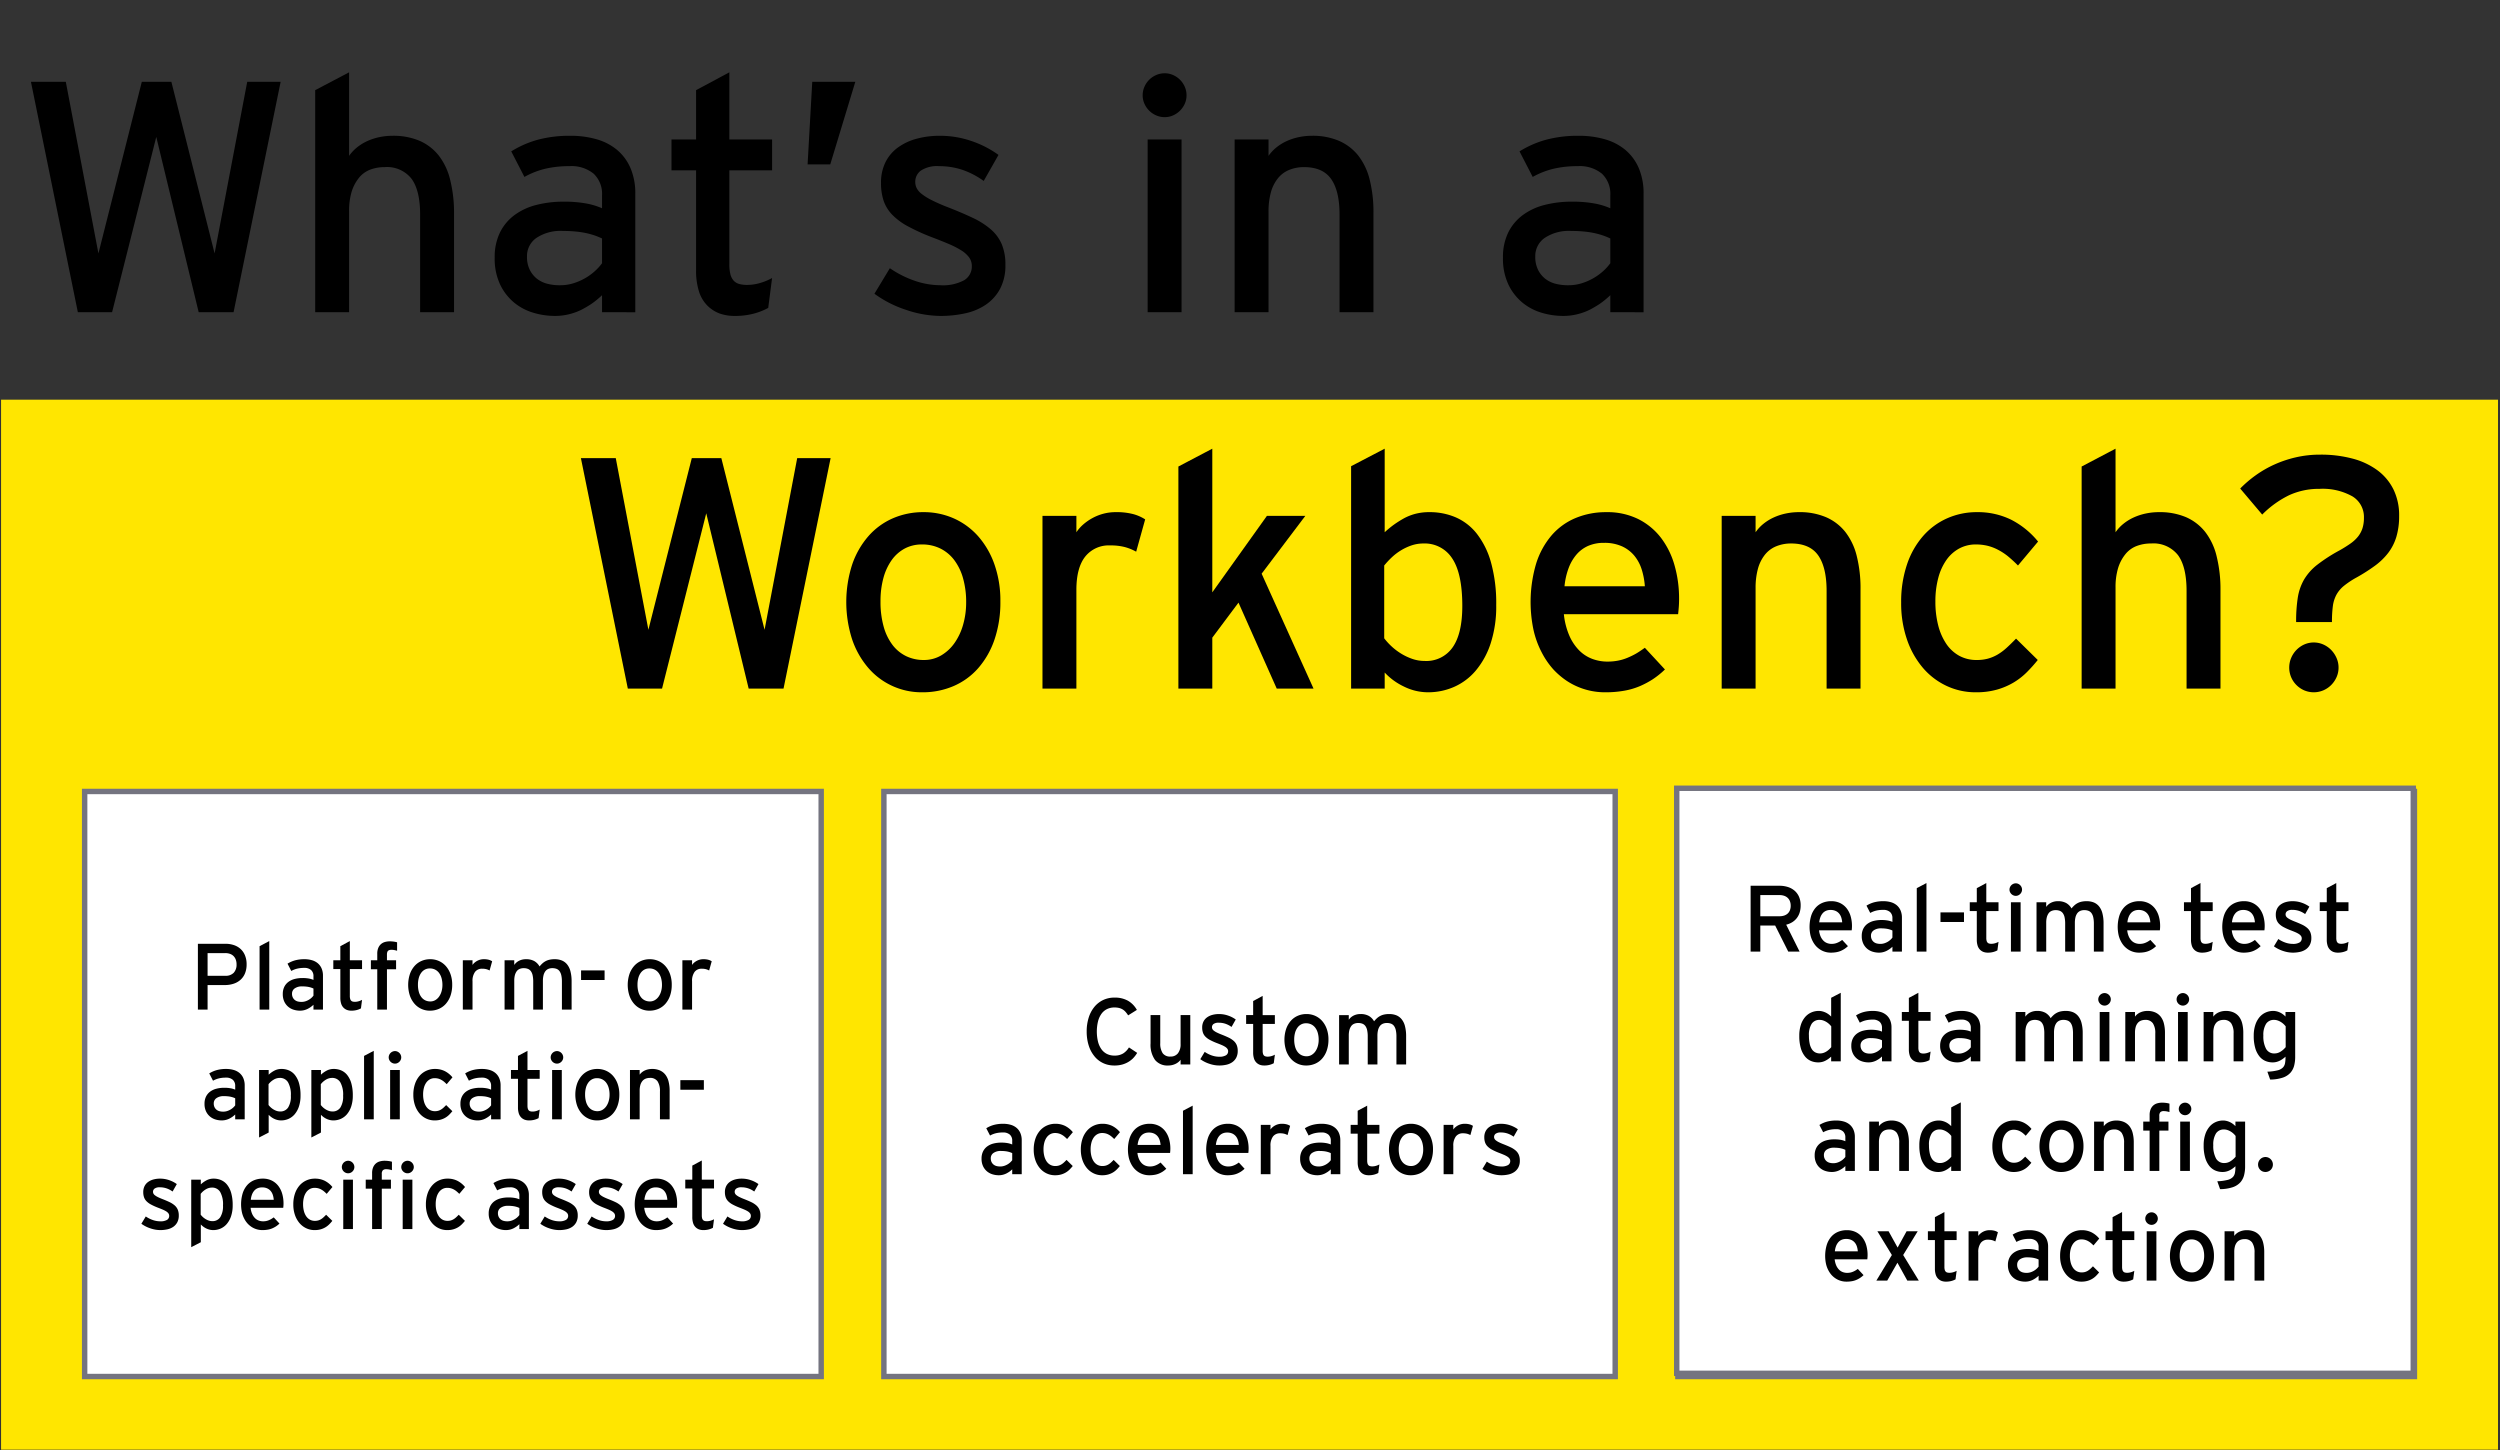 <svg id="Layer_2" data-name="Layer 2" xmlns="http://www.w3.org/2000/svg" xmlns:xlink="http://www.w3.org/1999/xlink" width="474" height="275" viewBox="0 0 474 275">
  <rect x="0" y="0" width="474" height="275" fill="#333333" stroke="none"/>
  <defs>
    <clipPath id="clip-path">
      <rect x="194.104" y="148.465" width="264.442" height="428.851" style="fill: none"/>
    </clipPath>
  </defs>
  <polygon points="0.202 75.78 473.622 75.78 473.622 274.854 0.202 274.854 0.202 75.78 0.202 75.78" style="fill: #ffe600;fill-rule: evenodd"/>
  <g>
    <path d="M53.21,15.509,44.284,59.199H37.672L29.629,25.959,21.25,59.199H14.761L5.865,15.509h6.611l6.185,32.539,8.227-32.539h5.605l8.196,32.539,6.185-32.539Z"/>
    <path d="M79.656,59.199V40.675q0-4.54-1.615-6.764A5.9,5.9,0,0,0,72.922,31.687a7.606,7.606,0,0,0-2.757.487,5.078,5.078,0,0,0-2.163,1.615A7.799,7.799,0,0,0,66.646,36.44a12.577,12.577,0,0,0-.457,3.595V59.199H59.761V17.093L66.189,13.711V29.554a7.645,7.645,0,0,1,1.493-1.6,9.105,9.105,0,0,1,1.95-1.203,10.983,10.983,0,0,1,2.285-.747,12.002,12.002,0,0,1,2.499-.259,12.727,12.727,0,0,1,5.118.944,9.45,9.45,0,0,1,3.641,2.788,12.128,12.128,0,0,1,2.194,4.692,25.689,25.689,0,0,1,.716,6.261V59.199Z"/>
    <path d="M114.146,59.199V55.969a16.384,16.384,0,0,1-2.072,1.691q-.823.533-1.706,1.005a11.288,11.288,0,0,1-2.239.853,10.963,10.963,0,0,1-2.971.381,14.171,14.171,0,0,1-4.006-.594,10.347,10.347,0,0,1-3.656-1.919,10.068,10.068,0,0,1-2.666-3.427,11.493,11.493,0,0,1-1.036-5.119,10.548,10.548,0,0,1,.99-4.737,9.13,9.13,0,0,1,2.742-3.306,11.827,11.827,0,0,1,4.144-1.935,20.4,20.4,0,0,1,5.164-.625,22.89,22.89,0,0,1,4.357.351,13.299,13.299,0,0,1,2.955.899v-2.438A5.262,5.262,0,0,0,112.561,32.936a6.642,6.642,0,0,0-4.6-1.432,19.722,19.722,0,0,0-4.57.487,15.603,15.603,0,0,0-3.96,1.554l-2.499-4.844a19.147,19.147,0,0,1,5.042-2.209,23.201,23.201,0,0,1,6.169-.746,17.671,17.671,0,0,1,5.012.67,10.528,10.528,0,0,1,3.885,2.042,9.29,9.29,0,0,1,2.513,3.443,12.094,12.094,0,0,1,.899,4.844v22.454Zm0-13.984a13.461,13.461,0,0,0-1.645-.655q-.732-.229-1.523-.396a17.54,17.54,0,0,0-1.904-.274q-1.113-.106-2.422-.107a8.248,8.248,0,0,0-4.921,1.31,4.168,4.168,0,0,0-1.812,3.565,5.432,5.432,0,0,0,.518,2.483,5,5,0,0,0,1.31,1.661,5.368,5.368,0,0,0,1.874.959,9.259,9.259,0,0,0,2.605.32,8.345,8.345,0,0,0,2.468-.365,10.931,10.931,0,0,0,2.224-.96,10.577,10.577,0,0,0,1.858-1.34,9.761,9.761,0,0,0,1.371-1.508Z"/>
    <path d="M145.656,58.376a11.891,11.891,0,0,1-2.788,1.097,13.646,13.646,0,0,1-3.519.426,8.391,8.391,0,0,1-2.94-.472,6.496,6.496,0,0,1-2.3-1.493,6.585,6.585,0,0,1-1.584-2.681,12.97,12.97,0,0,1-.548-4.037V32.296h-4.662V26.447h4.662V17.093l6.307-3.382V26.447h8.104v5.85h-8.104V50.089a7.587,7.587,0,0,0,.198,1.904,2.864,2.864,0,0,0,.609,1.204,2.186,2.186,0,0,0,1.051.64,5.577,5.577,0,0,0,1.523.183,8.653,8.653,0,0,0,2.544-.396,10.261,10.261,0,0,0,2.178-.914Z"/>
    <path d="M157.416,31.169h-4.296l.883-15.66h8.165Z"/>
    <path d="M189.314,29.372l-2.803,4.936a15.454,15.454,0,0,0-4.067-2.117,13.834,13.834,0,0,0-4.402-.686,5.604,5.604,0,0,0-3.443.838,2.612,2.612,0,0,0-1.066,2.148,2.676,2.676,0,0,0,.259,1.158,3.294,3.294,0,0,0,.929,1.097,10.847,10.847,0,0,0,1.843,1.158,32.51,32.51,0,0,0,3.031,1.34q2.742,1.067,4.798,2.042a15.092,15.092,0,0,1,3.443,2.178,7.833,7.833,0,0,1,2.087,2.818,9.855,9.855,0,0,1,.701,3.93,9.387,9.387,0,0,1-1.021,4.57,8.493,8.493,0,0,1-2.711,3.001,11.206,11.206,0,0,1-3.915,1.63,21.595,21.595,0,0,1-4.631.487,20.661,20.661,0,0,1-6.535-1.143,21.367,21.367,0,0,1-6.018-3.062l2.925-4.844a19.197,19.197,0,0,0,4.783,2.407,15.09,15.09,0,0,0,4.783.822,8.473,8.473,0,0,0,4.509-.944,3.012,3.012,0,0,0,1.462-2.681,2.758,2.758,0,0,0-.518-1.66,5.361,5.361,0,0,0-1.508-1.341,16.844,16.844,0,0,0-2.392-1.219q-1.402-.594-3.168-1.264a39.51,39.51,0,0,1-4.494-2.042,12.215,12.215,0,0,1-2.986-2.193,7.162,7.162,0,0,1-1.646-2.651,10.503,10.503,0,0,1-.502-3.412,8.675,8.675,0,0,1,.822-3.869,7.613,7.613,0,0,1,2.316-2.788,10.771,10.771,0,0,1,3.534-1.691,16.519,16.519,0,0,1,4.509-.579,18.158,18.158,0,0,1,6.002,1.005A19.088,19.088,0,0,1,189.314,29.372Z"/>
    <path d="M224.967,18.068a3.857,3.857,0,0,1-.335,1.6,4.335,4.335,0,0,1-2.208,2.208,3.852,3.852,0,0,1-1.6.335,3.952,3.952,0,0,1-1.615-.335,4.293,4.293,0,0,1-1.325-.898,4.347,4.347,0,0,1-.899-1.31,3.856,3.856,0,0,1-.335-1.6,3.963,3.963,0,0,1,.335-1.615,4.254,4.254,0,0,1,2.224-2.224,3.968,3.968,0,0,1,1.615-.335,3.867,3.867,0,0,1,1.6.335,4.377,4.377,0,0,1,1.31.899,4.322,4.322,0,0,1,.898,1.325A3.964,3.964,0,0,1,224.967,18.068Zm-7.373,41.13V26.447H224.022V59.199Z"/>
    <path d="M253.978,59.199V40.675q0-4.448-1.584-6.718-1.584-2.27-5.149-2.27a7.34,7.34,0,0,0-2.864.548,5.293,5.293,0,0,0-2.194,1.706,7.431,7.431,0,0,0-1.279,2.727,13.718,13.718,0,0,0-.396,3.367V59.199h-6.428V26.447h6.428V29.554a7.645,7.645,0,0,1,1.493-1.6,9.105,9.105,0,0,1,1.95-1.203,10.983,10.983,0,0,1,2.285-.747,12.002,12.002,0,0,1,2.499-.259,12.655,12.655,0,0,1,5.133.959,9.493,9.493,0,0,1,3.625,2.757,12.13,12.13,0,0,1,2.179,4.54,25.125,25.125,0,0,1,.731,6.429V59.199Z"/>
    <path d="M305.315,59.199V55.969a16.384,16.384,0,0,1-2.072,1.691q-.823.533-1.706,1.005a11.288,11.288,0,0,1-2.239.853,10.963,10.963,0,0,1-2.971.381,14.171,14.171,0,0,1-4.006-.594,10.347,10.347,0,0,1-3.656-1.919,10.068,10.068,0,0,1-2.666-3.427,11.493,11.493,0,0,1-1.036-5.119,10.548,10.548,0,0,1,.99-4.737,9.13,9.13,0,0,1,2.742-3.306,11.827,11.827,0,0,1,4.144-1.935,20.4,20.4,0,0,1,5.164-.625,22.89,22.89,0,0,1,4.357.351,13.299,13.299,0,0,1,2.955.899v-2.438A5.262,5.262,0,0,0,303.731,32.936a6.642,6.642,0,0,0-4.6-1.432,19.723,19.723,0,0,0-4.57.487,15.603,15.603,0,0,0-3.96,1.554l-2.499-4.844a19.147,19.147,0,0,1,5.042-2.209,23.201,23.201,0,0,1,6.169-.746,17.671,17.671,0,0,1,5.012.67,10.528,10.528,0,0,1,3.885,2.042,9.29,9.29,0,0,1,2.513,3.443,12.094,12.094,0,0,1,.899,4.844v22.454Zm0-13.984a13.461,13.461,0,0,0-1.645-.655q-.732-.229-1.523-.396a17.54,17.54,0,0,0-1.904-.274q-1.113-.106-2.422-.107a8.248,8.248,0,0,0-4.921,1.31,4.168,4.168,0,0,0-1.812,3.565,5.432,5.432,0,0,0,.518,2.483,5,5,0,0,0,1.31,1.661,5.368,5.368,0,0,0,1.874.959,9.259,9.259,0,0,0,2.605.32,8.345,8.345,0,0,0,2.468-.365,10.931,10.931,0,0,0,2.224-.96,10.577,10.577,0,0,0,1.858-1.34,9.761,9.761,0,0,0,1.371-1.508Z"/>
  </g>
  <polygon points="155.698 260.988 155.698 150.061 16.049 150.061 16.049 260.988 155.698 260.988 155.698 260.988" style="fill: #fff;fill-rule: evenodd"/>
  <polygon points="155.698 260.988 155.698 150.061 16.049 150.061 16.049 260.988 155.698 260.988 155.698 260.988" style="fill: none;stroke: #747480;stroke-miterlimit: 8;stroke-width: 1.029px"/>
  <g>
    <path d="M46.757,182.85a4.386,4.386,0,0,1-.305,1.697,3.336,3.336,0,0,1-.853,1.223,3.656,3.656,0,0,1-1.306.744,5.256,5.256,0,0,1-1.671.252H39.358v4.657H37.521V178.941h5.223a4.981,4.981,0,0,1,1.598.248,3.545,3.545,0,0,1,1.271.736,3.367,3.367,0,0,1,.84,1.223A4.419,4.419,0,0,1,46.757,182.85Zm-1.906,0a2.559,2.559,0,0,0-.152-.914,1.857,1.857,0,0,0-.431-.675,1.797,1.797,0,0,0-.674-.413,2.653,2.653,0,0,0-.884-.14H39.358v4.3H42.709a2.088,2.088,0,0,0,1.61-.575A2.243,2.243,0,0,0,44.851,182.85Z"/>
    <path d="M49.217,191.424V179.394l1.837-.966v12.997Z"/>
    <path d="M59.433,191.424V190.501a4.74,4.74,0,0,1-.592.483q-.235.152-.488.287a3.242,3.242,0,0,1-.64.244,3.122,3.122,0,0,1-.849.109,4.052,4.052,0,0,1-1.145-.17,2.954,2.954,0,0,1-1.044-.548,2.877,2.877,0,0,1-.762-.979,3.286,3.286,0,0,1-.296-1.462,3.018,3.018,0,0,1,.283-1.354,2.613,2.613,0,0,1,.784-.944,3.379,3.379,0,0,1,1.184-.553,5.842,5.842,0,0,1,1.476-.178,6.528,6.528,0,0,1,1.245.1,3.783,3.783,0,0,1,.844.257v-.697a1.502,1.502,0,0,0-.453-1.175,1.897,1.897,0,0,0-1.314-.409,5.634,5.634,0,0,0-1.306.139,4.447,4.447,0,0,0-1.132.444l-.714-1.384a5.453,5.453,0,0,1,1.441-.631,6.626,6.626,0,0,1,1.763-.213,5.032,5.032,0,0,1,1.432.192,2.998,2.998,0,0,1,1.11.583,2.648,2.648,0,0,1,.718.984,3.451,3.451,0,0,1,.257,1.384v6.416Zm0-3.996a3.877,3.877,0,0,0-.47-.187q-.209-.065-.435-.113a4.953,4.953,0,0,0-.544-.078q-.318-.031-.692-.031a2.356,2.356,0,0,0-1.406.375,1.191,1.191,0,0,0-.518,1.019,1.555,1.555,0,0,0,.148.709,1.428,1.428,0,0,0,.375.474,1.531,1.531,0,0,0,.535.274,2.646,2.646,0,0,0,.745.091,2.379,2.379,0,0,0,.705-.104,3.119,3.119,0,0,0,.635-.274,3.019,3.019,0,0,0,.531-.383,2.783,2.783,0,0,0,.392-.431Z"/>
    <path d="M68.436,191.189a3.398,3.398,0,0,1-.796.313,3.883,3.883,0,0,1-1.005.122,2.396,2.396,0,0,1-.84-.135,1.855,1.855,0,0,1-.657-.427,1.881,1.881,0,0,1-.453-.766,3.703,3.703,0,0,1-.157-1.153V183.737h-1.332v-1.671h1.332v-2.672l1.802-.966v3.639h2.315v1.671H66.329v5.084a2.178,2.178,0,0,0,.057.544.813.813,0,0,0,.174.344.623.623,0,0,0,.3.183,1.58,1.58,0,0,0,.435.052,2.488,2.488,0,0,0,.727-.113,2.946,2.946,0,0,0,.622-.261Z"/>
    <path d="M75.29,180.264a4.989,4.989,0,0,0-.574-.139,2.894,2.894,0,0,0-.488-.043,1.479,1.479,0,0,0-.353.039.687.687,0,0,0-.274.13.573.573,0,0,0-.174.274,1.515,1.515,0,0,0-.061.47v1.07h1.732v1.707H73.366v7.651H71.529v-7.651h-1.21v-1.707h1.21v-1.236a2.808,2.808,0,0,1,.187-1.084,1.983,1.983,0,0,1,.505-.731,1.919,1.919,0,0,1,.753-.409,3.335,3.335,0,0,1,.932-.126,5.554,5.554,0,0,1,.727.048,4.399,4.399,0,0,1,.657.135Z"/>
    <path d="M85.738,186.697a6.236,6.236,0,0,1-.322,2.08,4.574,4.574,0,0,1-.889,1.55,3.752,3.752,0,0,1-1.34.966,4.216,4.216,0,0,1-1.671.331,3.809,3.809,0,0,1-2.946-1.336,4.681,4.681,0,0,1-.866-1.541,6.616,6.616,0,0,1,.009-4.052,4.6,4.6,0,0,1,.883-1.536,3.757,3.757,0,0,1,1.323-.962,4.093,4.093,0,0,1,1.649-.331,3.979,3.979,0,0,1,1.658.344,3.854,3.854,0,0,1,1.318.975,4.601,4.601,0,0,1,.875,1.523A5.871,5.871,0,0,1,85.738,186.697Zm-1.854.052a4.737,4.737,0,0,0-.166-1.293,3.022,3.022,0,0,0-.475-.988,2.122,2.122,0,0,0-.752-.631,2.215,2.215,0,0,0-1.002-.222,1.949,1.949,0,0,0-.936.222,2.072,2.072,0,0,0-.705.627,3.029,3.029,0,0,0-.448.971,4.724,4.724,0,0,0-.157,1.262,4.969,4.969,0,0,0,.17,1.367,2.93,2.93,0,0,0,.479.992,2.067,2.067,0,0,0,.74.609,2.157,2.157,0,0,0,.953.209,1.838,1.838,0,0,0,.945-.248,2.323,2.323,0,0,0,.721-.67,3.27,3.27,0,0,0,.467-.992A4.375,4.375,0,0,0,83.885,186.75Z"/>
    <path d="M92.826,184.007a2.687,2.687,0,0,0-.622-.252,3.053,3.053,0,0,0-.779-.087,1.63,1.63,0,0,0-1.357.605,2.872,2.872,0,0,0-.479,1.806v5.345H87.752v-9.358h1.836v.888a2.136,2.136,0,0,1,.384-.431,2.771,2.771,0,0,1,.5-.344,2.663,2.663,0,0,1,.588-.23,2.576,2.576,0,0,1,.661-.083,3.583,3.583,0,0,1,.94.104,2.318,2.318,0,0,1,.652.288Z"/>
    <path d="M106.539,191.424v-5.292a5.433,5.433,0,0,0-.113-1.197,2.178,2.178,0,0,0-.335-.797,1.26,1.26,0,0,0-.562-.439,2.139,2.139,0,0,0-.792-.135,1.882,1.882,0,0,0-.827.165,1.41,1.41,0,0,0-.558.488,2.237,2.237,0,0,0-.317.774,4.45,4.45,0,0,0-.1.958v5.476h-1.837v-5.292a5.58,5.58,0,0,0-.109-1.197,2.068,2.068,0,0,0-.335-.797,1.281,1.281,0,0,0-.565-.439,2.139,2.139,0,0,0-.792-.135,1.92,1.92,0,0,0-.806.161,1.319,1.319,0,0,0-.565.483,2.374,2.374,0,0,0-.318.744,4.205,4.205,0,0,0-.104.997v5.476H95.667v-9.358h1.836v.888a2.381,2.381,0,0,1,.923-.801,2.875,2.875,0,0,1,1.306-.288,3.134,3.134,0,0,1,1.567.353,2.678,2.678,0,0,1,1.001,1.023,5.201,5.201,0,0,1,.526-.566,3.065,3.065,0,0,1,.609-.435,2.918,2.918,0,0,1,.758-.279,4.429,4.429,0,0,1,.97-.096,3.626,3.626,0,0,1,1.341.231,2.519,2.519,0,0,1,1.015.749,3.392,3.392,0,0,1,.644,1.34,7.481,7.481,0,0,1,.214,1.876v5.362Z"/>
  </g>
  <path d="M110.172,185.809v-1.819h4.457v1.819Z"/>
  <g>
    <path d="M127.364,186.697a6.261,6.261,0,0,1-.321,2.08,4.59,4.59,0,0,1-.889,1.55,3.752,3.752,0,0,1-1.34.966,4.22,4.22,0,0,1-1.672.331,3.809,3.809,0,0,1-2.946-1.336,4.672,4.672,0,0,1-.866-1.541,6.616,6.616,0,0,1,.009-4.052,4.592,4.592,0,0,1,.884-1.536,3.749,3.749,0,0,1,1.322-.962,4.097,4.097,0,0,1,1.65-.331,3.979,3.979,0,0,1,1.658.344,3.854,3.854,0,0,1,1.318.975,4.619,4.619,0,0,1,.875,1.523A5.895,5.895,0,0,1,127.364,186.697Zm-1.854.052a4.7,4.7,0,0,0-.166-1.293,3.001,3.001,0,0,0-.474-.988,2.125,2.125,0,0,0-.753-.631,2.212,2.212,0,0,0-1.002-.222,1.947,1.947,0,0,0-.936.222,2.072,2.072,0,0,0-.705.627,3.029,3.029,0,0,0-.448.971,4.724,4.724,0,0,0-.156,1.262,5.009,5.009,0,0,0,.169,1.367,2.931,2.931,0,0,0,.479.992,2.064,2.064,0,0,0,.739.609,2.161,2.161,0,0,0,.953.209,1.837,1.837,0,0,0,.945-.248,2.337,2.337,0,0,0,.722-.67,3.269,3.269,0,0,0,.466-.992A4.339,4.339,0,0,0,125.511,186.75Z"/>
    <path d="M134.453,184.007a2.688,2.688,0,0,0-.622-.252,3.053,3.053,0,0,0-.779-.087,1.63,1.63,0,0,0-1.357.605,2.872,2.872,0,0,0-.479,1.806v5.345h-1.836v-9.358h1.836v.888a2.137,2.137,0,0,1,.384-.431,2.771,2.771,0,0,1,.5-.344,2.663,2.663,0,0,1,.588-.23,2.576,2.576,0,0,1,.661-.083,3.583,3.583,0,0,1,.94.104,2.318,2.318,0,0,1,.652.288Z"/>
  </g>
  <g>
    <path d="M44.593,212.231v-.923a4.738,4.738,0,0,1-.592.483q-.235.152-.488.287a3.242,3.242,0,0,1-.64.244,3.122,3.122,0,0,1-.849.109,4.052,4.052,0,0,1-1.145-.17,2.954,2.954,0,0,1-1.044-.548,2.877,2.877,0,0,1-.762-.979,3.286,3.286,0,0,1-.296-1.462,3.018,3.018,0,0,1,.283-1.354,2.613,2.613,0,0,1,.784-.944,3.379,3.379,0,0,1,1.184-.553,5.842,5.842,0,0,1,1.476-.178,6.528,6.528,0,0,1,1.245.1,3.783,3.783,0,0,1,.844.257v-.697a1.502,1.502,0,0,0-.453-1.175,1.897,1.897,0,0,0-1.314-.409,5.634,5.634,0,0,0-1.306.139,4.447,4.447,0,0,0-1.132.444l-.714-1.384a5.453,5.453,0,0,1,1.441-.631,6.626,6.626,0,0,1,1.763-.213,5.032,5.032,0,0,1,1.432.192,2.998,2.998,0,0,1,1.11.583,2.648,2.648,0,0,1,.718.984,3.451,3.451,0,0,1,.257,1.384V212.231Zm0-3.996a3.876,3.876,0,0,0-.47-.187q-.209-.065-.435-.113a4.953,4.953,0,0,0-.544-.078q-.318-.031-.692-.031a2.356,2.356,0,0,0-1.406.375,1.191,1.191,0,0,0-.518,1.019,1.555,1.555,0,0,0,.148.709,1.428,1.428,0,0,0,.375.474,1.531,1.531,0,0,0,.535.274,2.646,2.646,0,0,0,.745.091,2.379,2.379,0,0,0,.705-.104,3.119,3.119,0,0,0,.635-.274,3.019,3.019,0,0,0,.531-.383,2.782,2.782,0,0,0,.392-.431Z"/>
    <path d="M56.981,207.705a6.444,6.444,0,0,1-.305,2.089,4.408,4.408,0,0,1-.813,1.476,3.254,3.254,0,0,1-1.175.875,3.492,3.492,0,0,1-1.397.287,3.031,3.031,0,0,1-1.231-.27,3.46,3.46,0,0,1-1.119-.801v3.369l-1.819.94V202.873h1.819v.888a4.957,4.957,0,0,1,1.101-.779,2.86,2.86,0,0,1,1.336-.309,3.543,3.543,0,0,1,1.415.283,2.955,2.955,0,0,1,1.145.892,4.497,4.497,0,0,1,.766,1.562A8.263,8.263,0,0,1,56.981,207.705Zm-1.836.052a4.735,4.735,0,0,0-.544-2.572,1.767,1.767,0,0,0-1.563-.814,2.248,2.248,0,0,0-1.123.317,3.502,3.502,0,0,0-1.001.875v3.943a3.395,3.395,0,0,0,.387.427,3.252,3.252,0,0,0,.518.396,3.062,3.062,0,0,0,.613.292,2.042,2.042,0,0,0,.675.113,1.732,1.732,0,0,0,1.519-.745A3.922,3.922,0,0,0,55.145,207.757Z"/>
    <path d="M66.891,207.705a6.444,6.444,0,0,1-.305,2.089,4.408,4.408,0,0,1-.813,1.476,3.254,3.254,0,0,1-1.175.875,3.492,3.492,0,0,1-1.397.287,3.031,3.031,0,0,1-1.231-.27,3.46,3.46,0,0,1-1.119-.801v3.369l-1.819.94V202.873h1.819v.888a4.957,4.957,0,0,1,1.101-.779,2.86,2.86,0,0,1,1.336-.309,3.543,3.543,0,0,1,1.415.283,2.955,2.955,0,0,1,1.145.892,4.496,4.496,0,0,1,.766,1.562A8.262,8.262,0,0,1,66.891,207.705Zm-1.836.052a4.735,4.735,0,0,0-.544-2.572,1.767,1.767,0,0,0-1.563-.814,2.248,2.248,0,0,0-1.123.317,3.502,3.502,0,0,0-1.001.875v3.943a3.395,3.395,0,0,0,.387.427,3.252,3.252,0,0,0,.518.396,3.062,3.062,0,0,0,.613.292,2.042,2.042,0,0,0,.675.113,1.732,1.732,0,0,0,1.519-.745A3.922,3.922,0,0,0,65.054,207.757Z"/>
    <path d="M69.026,212.231V200.201l1.837-.966V212.231Z"/>
    <path d="M76.074,200.479a1.108,1.108,0,0,1-.096.457,1.241,1.241,0,0,1-.631.631,1.1,1.1,0,0,1-.457.096,1.13,1.13,0,0,1-.461-.096,1.229,1.229,0,0,1-.635-.631,1.1,1.1,0,0,1-.096-.457,1.13,1.13,0,0,1,.096-.461,1.212,1.212,0,0,1,.635-.635,1.131,1.131,0,0,1,.461-.096,1.101,1.101,0,0,1,.457.096,1.223,1.223,0,0,1,.631.635A1.139,1.139,0,0,1,76.074,200.479ZM73.967,212.231v-9.358h1.837V212.231Z"/>
    <path d="M85.768,210.682a8.28,8.28,0,0,1-.598.666,3.684,3.684,0,0,1-.717.557,3.79,3.79,0,0,1-.902.383,4.115,4.115,0,0,1-1.135.144,3.698,3.698,0,0,1-1.594-.348,3.803,3.803,0,0,1-1.284-.984,4.719,4.719,0,0,1-.857-1.532,6.009,6.009,0,0,1-.313-1.994,6.288,6.288,0,0,1,.318-2.072,4.52,4.52,0,0,1,.875-1.541,3.768,3.768,0,0,1,1.306-.958,3.913,3.913,0,0,1,1.601-.331,4.109,4.109,0,0,1,1.852.405,4.57,4.57,0,0,1,1.467,1.188L84.695,205.563a7.281,7.281,0,0,0-.564-.518,3.28,3.28,0,0,0-.518-.335,2.514,2.514,0,0,0-.576-.218,2.657,2.657,0,0,0-.621-.069,1.87,1.87,0,0,0-.901.217,2.043,2.043,0,0,0-.692.618,3.023,3.023,0,0,0-.444.975,4.895,4.895,0,0,0-.157,1.288,5.108,5.108,0,0,0,.148,1.267,3.21,3.21,0,0,0,.431,1.001,2.044,2.044,0,0,0,.701.657,1.934,1.934,0,0,0,.965.235,2.275,2.275,0,0,0,.602-.074,2.176,2.176,0,0,0,.518-.218,2.854,2.854,0,0,0,.488-.361c.158-.145.332-.313.518-.505Z"/>
    <path d="M93.113,212.231v-.923a4.6,4.6,0,0,1-.592.483c-.156.102-.319.197-.487.287a3.242,3.242,0,0,1-.64.244,3.125,3.125,0,0,1-.849.109,4.049,4.049,0,0,1-1.145-.17,2.948,2.948,0,0,1-1.045-.548,2.877,2.877,0,0,1-.762-.979,3.286,3.286,0,0,1-.296-1.462,3.018,3.018,0,0,1,.283-1.354,2.607,2.607,0,0,1,.783-.944,3.387,3.387,0,0,1,1.184-.553,5.842,5.842,0,0,1,1.476-.178,6.528,6.528,0,0,1,1.245.1,3.77,3.77,0,0,1,.844.257v-.697a1.502,1.502,0,0,0-.452-1.175,1.897,1.897,0,0,0-1.314-.409,5.637,5.637,0,0,0-1.306.139,4.447,4.447,0,0,0-1.132.444l-.714-1.384a5.457,5.457,0,0,1,1.44-.631,6.629,6.629,0,0,1,1.763-.213,5.039,5.039,0,0,1,1.433.192,3.003,3.003,0,0,1,1.109.583,2.66,2.66,0,0,1,.719.984,3.459,3.459,0,0,1,.257,1.384V212.231Zm0-3.996a3.811,3.811,0,0,0-.47-.187c-.14-.043-.284-.081-.436-.113a4.918,4.918,0,0,0-.544-.078q-.318-.031-.691-.031a2.358,2.358,0,0,0-1.406.375,1.189,1.189,0,0,0-.518,1.019,1.555,1.555,0,0,0,.147.709,1.423,1.423,0,0,0,.375.474,1.526,1.526,0,0,0,.535.274,2.644,2.644,0,0,0,.744.091,2.381,2.381,0,0,0,.705-.104,3.136,3.136,0,0,0,.636-.274,2.993,2.993,0,0,0,.53-.383,2.758,2.758,0,0,0,.392-.431Z"/>
    <path d="M102.116,211.996a3.402,3.402,0,0,1-.796.313,3.889,3.889,0,0,1-1.006.122,2.394,2.394,0,0,1-.84-.135,1.855,1.855,0,0,1-.657-.427,1.882,1.882,0,0,1-.453-.766,3.705,3.705,0,0,1-.156-1.153v-5.406H96.876v-1.671h1.332v-2.672l1.802-.966v3.639h2.315v1.671h-2.315v5.084a2.155,2.155,0,0,0,.057.544.824.824,0,0,0,.174.344.629.629,0,0,0,.301.183,1.583,1.583,0,0,0,.436.052,2.488,2.488,0,0,0,.727-.113,2.946,2.946,0,0,0,.622-.261Z"/>
    <path d="M106.786,200.479a1.108,1.108,0,0,1-.096.457,1.242,1.242,0,0,1-.631.631,1.103,1.103,0,0,1-.457.096,1.133,1.133,0,0,1-.462-.096,1.232,1.232,0,0,1-.379-.257,1.251,1.251,0,0,1-.257-.374,1.108,1.108,0,0,1-.096-.457,1.139,1.139,0,0,1,.096-.461,1.211,1.211,0,0,1,.636-.635,1.133,1.133,0,0,1,.462-.096,1.104,1.104,0,0,1,.457.096,1.225,1.225,0,0,1,.631.635A1.138,1.138,0,0,1,106.786,200.479ZM104.68,212.231v-9.358h1.836V212.231Z"/>
    <path d="M117.428,207.504a6.261,6.261,0,0,1-.321,2.08,4.59,4.59,0,0,1-.889,1.55,3.752,3.752,0,0,1-1.34.966,4.22,4.22,0,0,1-1.672.331,3.809,3.809,0,0,1-2.946-1.336,4.672,4.672,0,0,1-.866-1.541,6.616,6.616,0,0,1,.009-4.052,4.592,4.592,0,0,1,.884-1.536,3.749,3.749,0,0,1,1.322-.962,4.097,4.097,0,0,1,1.65-.331,3.979,3.979,0,0,1,1.658.344,3.854,3.854,0,0,1,1.318.975,4.618,4.618,0,0,1,.875,1.523A5.895,5.895,0,0,1,117.428,207.504Zm-1.854.052a4.7,4.7,0,0,0-.166-1.293,3.001,3.001,0,0,0-.474-.988,2.125,2.125,0,0,0-.753-.631,2.212,2.212,0,0,0-1.002-.222,1.947,1.947,0,0,0-.936.222,2.072,2.072,0,0,0-.705.627,3.029,3.029,0,0,0-.448.971,4.724,4.724,0,0,0-.156,1.262,5.009,5.009,0,0,0,.169,1.367,2.931,2.931,0,0,0,.479.992,2.064,2.064,0,0,0,.739.609,2.161,2.161,0,0,0,.953.209,1.837,1.837,0,0,0,.945-.248,2.337,2.337,0,0,0,.722-.67,3.268,3.268,0,0,0,.466-.992A4.339,4.339,0,0,0,115.574,207.557Z"/>
    <path d="M125.126,212.231v-5.292a3.354,3.354,0,0,0-.452-1.919,1.668,1.668,0,0,0-1.472-.648,2.1,2.1,0,0,0-.818.157,1.509,1.509,0,0,0-.626.487,2.114,2.114,0,0,0-.366.779,3.929,3.929,0,0,0-.113.961V212.231h-1.836v-9.358h1.836v.888a2.189,2.189,0,0,1,.427-.457,2.59,2.59,0,0,1,.558-.344,3.124,3.124,0,0,1,.652-.213,3.425,3.425,0,0,1,.714-.074,3.62,3.62,0,0,1,1.467.274,2.715,2.715,0,0,1,1.036.788,3.462,3.462,0,0,1,.622,1.297,7.155,7.155,0,0,1,.209,1.836V212.231Z"/>
  </g>
  <path d="M128.995,206.616v-1.819h4.457v1.819Z"/>
  <g>
    <path d="M33.522,224.503l-.801,1.41a4.411,4.411,0,0,0-1.162-.605,3.944,3.944,0,0,0-1.258-.196,1.602,1.602,0,0,0-.984.239.747.747,0,0,0-.305.614.764.764,0,0,0,.074.331.942.942,0,0,0,.266.313,3.114,3.114,0,0,0,.526.331q.335.174.866.383.784.305,1.371.583a4.329,4.329,0,0,1,.983.623,2.241,2.241,0,0,1,.597.805A2.821,2.821,0,0,1,33.897,230.457a2.682,2.682,0,0,1-.292,1.306,2.429,2.429,0,0,1-.774.857,3.2,3.2,0,0,1-1.119.466,6.171,6.171,0,0,1-1.323.139,5.914,5.914,0,0,1-1.867-.326,6.106,6.106,0,0,1-1.719-.875l.836-1.384a5.493,5.493,0,0,0,1.367.688,4.306,4.306,0,0,0,1.366.235,2.419,2.419,0,0,0,1.289-.27.861.861,0,0,0,.418-.766.788.788,0,0,0-.148-.474,1.544,1.544,0,0,0-.431-.383,4.853,4.853,0,0,0-.683-.348q-.401-.169-.905-.361a11.32,11.32,0,0,1-1.284-.584,3.501,3.501,0,0,1-.853-.626,2.046,2.046,0,0,1-.47-.757,3.003,3.003,0,0,1-.144-.975,2.483,2.483,0,0,1,.235-1.105,2.171,2.171,0,0,1,.662-.796,3.078,3.078,0,0,1,1.01-.483,4.71,4.71,0,0,1,1.289-.166,5.18,5.18,0,0,1,1.715.288A5.448,5.448,0,0,1,33.522,224.503Z"/>
    <path d="M44.116,228.499a6.444,6.444,0,0,1-.305,2.089,4.408,4.408,0,0,1-.813,1.476,3.254,3.254,0,0,1-1.175.875,3.492,3.492,0,0,1-1.397.287,3.031,3.031,0,0,1-1.231-.27,3.46,3.46,0,0,1-1.119-.801v3.369l-1.819.94V223.667H38.075v.888a4.956,4.956,0,0,1,1.101-.779,2.86,2.86,0,0,1,1.336-.309,3.543,3.543,0,0,1,1.415.283,2.955,2.955,0,0,1,1.145.892,4.497,4.497,0,0,1,.766,1.562A8.262,8.262,0,0,1,44.116,228.499Zm-1.836.052a4.735,4.735,0,0,0-.544-2.572,1.767,1.767,0,0,0-1.563-.814,2.248,2.248,0,0,0-1.123.317,3.502,3.502,0,0,0-1.001.875v3.943a3.394,3.394,0,0,0,.387.427,3.252,3.252,0,0,0,.518.396,3.061,3.061,0,0,0,.613.291,2.042,2.042,0,0,0,.675.113,1.732,1.732,0,0,0,1.519-.745A3.922,3.922,0,0,0,42.28,228.551Z"/>
    <path d="M53.755,228.159q0,.253-.018.47t-.035.366H47.514a3.918,3.918,0,0,0,.296,1.162,2.644,2.644,0,0,0,.531.796,1.97,1.97,0,0,0,.709.461,2.332,2.332,0,0,0,.823.148,3.028,3.028,0,0,0,.574-.052,2.584,2.584,0,0,0,.518-.157,4.124,4.124,0,0,0,.439-.213q.192-.108.496-.326l1.088,1.175a4.617,4.617,0,0,1-.666.535,4.853,4.853,0,0,1-.688.366,3.877,3.877,0,0,1-.84.248,5.737,5.737,0,0,1-1.036.087,3.723,3.723,0,0,1-1.141-.17,3.683,3.683,0,0,1-.94-.444,4.114,4.114,0,0,1-.735-.626,4.364,4.364,0,0,1-.623-.905,4.956,4.956,0,0,1-.453-1.236,7.355,7.355,0,0,1,.144-3.591,4.368,4.368,0,0,1,.84-1.532,3.497,3.497,0,0,1,1.297-.936,4.253,4.253,0,0,1,1.663-.318,3.774,3.774,0,0,1,1.741.379,3.558,3.558,0,0,1,1.228,1.019,4.448,4.448,0,0,1,.731,1.493A6.544,6.544,0,0,1,53.755,228.159ZM51.901,227.48a3.927,3.927,0,0,0-.169-.905,2.221,2.221,0,0,0-.4-.749,1.869,1.869,0,0,0-.67-.509,2.295,2.295,0,0,0-.971-.188,2.1,2.1,0,0,0-.853.161,1.784,1.784,0,0,0-.626.457,2.43,2.43,0,0,0-.431.727,3.843,3.843,0,0,0-.23,1.005Z"/>
    <path d="M63.009,231.476a8.079,8.079,0,0,1-.596.666,3.69,3.69,0,0,1-.718.557,3.773,3.773,0,0,1-.901.383,4.122,4.122,0,0,1-1.136.144,3.697,3.697,0,0,1-1.593-.348,3.803,3.803,0,0,1-1.284-.984,4.719,4.719,0,0,1-.857-1.532,6.009,6.009,0,0,1-.313-1.994,6.288,6.288,0,0,1,.318-2.072,4.52,4.52,0,0,1,.875-1.541,3.768,3.768,0,0,1,1.306-.958A3.914,3.914,0,0,1,59.71,223.467a4.102,4.102,0,0,1,1.85.405,4.55,4.55,0,0,1,1.467,1.188l-1.088,1.297a7.177,7.177,0,0,0-.566-.518,3.262,3.262,0,0,0-.518-.335,2.499,2.499,0,0,0-.574-.218,2.682,2.682,0,0,0-.623-.069,1.87,1.87,0,0,0-.901.217,2.043,2.043,0,0,0-.692.618,3.024,3.024,0,0,0-.444.975,4.894,4.894,0,0,0-.157,1.288,5.107,5.107,0,0,0,.148,1.267,3.21,3.21,0,0,0,.431,1.001,2.044,2.044,0,0,0,.701.657,1.936,1.936,0,0,0,.966.235,2.273,2.273,0,0,0,.601-.074,2.17,2.17,0,0,0,.518-.218,2.867,2.867,0,0,0,.487-.361q.24-.218.518-.505Z"/>
    <path d="M67.188,221.273a1.108,1.108,0,0,1-.096.457,1.241,1.241,0,0,1-.631.631,1.1,1.1,0,0,1-.457.096,1.131,1.131,0,0,1-.461-.096,1.229,1.229,0,0,1-.635-.631,1.1,1.1,0,0,1-.096-.457,1.13,1.13,0,0,1,.096-.461,1.212,1.212,0,0,1,.635-.635,1.131,1.131,0,0,1,.461-.096,1.101,1.101,0,0,1,.457.096,1.223,1.223,0,0,1,.631.635A1.139,1.139,0,0,1,67.188,221.273ZM65.081,233.025V223.667h1.837v9.358Z"/>
    <path d="M74.312,221.865a4.99,4.99,0,0,0-.574-.139,2.895,2.895,0,0,0-.488-.043.908.908,0,0,0-.661.2.997.997,0,0,0-.201.714V223.667h1.732v1.707H72.389v7.651H70.552v-7.651h-1.21V223.667h1.21v-1.236a2.808,2.808,0,0,1,.187-1.084,1.983,1.983,0,0,1,.505-.731,1.92,1.92,0,0,1,.753-.409,3.335,3.335,0,0,1,.932-.126,5.552,5.552,0,0,1,.727.048,4.399,4.399,0,0,1,.657.135Zm4.144-.592a1.1,1.1,0,0,1-.096.457,1.242,1.242,0,0,1-.631.631,1.104,1.104,0,0,1-.457.096,1.131,1.131,0,0,1-.461-.096,1.226,1.226,0,0,1-.379-.257,1.242,1.242,0,0,1-.257-.374,1.108,1.108,0,0,1-.096-.457,1.139,1.139,0,0,1,.096-.461,1.211,1.211,0,0,1,.636-.635,1.131,1.131,0,0,1,.461-.096,1.104,1.104,0,0,1,.457.096,1.224,1.224,0,0,1,.631.635A1.13,1.13,0,0,1,78.456,221.273ZM76.35,233.025V223.667h1.837v9.358Z"/>
    <path d="M88.15,231.476a8.264,8.264,0,0,1-.597.666,3.69,3.69,0,0,1-.718.557,3.782,3.782,0,0,1-.901.383,4.122,4.122,0,0,1-1.136.144,3.694,3.694,0,0,1-1.593-.348,3.805,3.805,0,0,1-1.284-.984,4.719,4.719,0,0,1-.857-1.532,6.009,6.009,0,0,1-.313-1.994,6.288,6.288,0,0,1,.318-2.072,4.52,4.52,0,0,1,.875-1.541,3.767,3.767,0,0,1,1.306-.958,3.916,3.916,0,0,1,1.602-.331,4.105,4.105,0,0,1,1.851.405,4.56,4.56,0,0,1,1.467,1.188l-1.089,1.297a7.27,7.27,0,0,0-.565-.518,3.235,3.235,0,0,0-.518-.335,2.524,2.524,0,0,0-.575-.218,2.672,2.672,0,0,0-.622-.069,1.875,1.875,0,0,0-.901.217,2.04,2.04,0,0,0-.691.618,3.024,3.024,0,0,0-.444.975,4.895,4.895,0,0,0-.156,1.288,5.108,5.108,0,0,0,.147,1.267,3.209,3.209,0,0,0,.431,1.001,2.045,2.045,0,0,0,.701.657,1.936,1.936,0,0,0,.966.235,2.268,2.268,0,0,0,.601-.074,2.166,2.166,0,0,0,.519-.218,2.847,2.847,0,0,0,.487-.361q.239-.218.518-.505Z"/>
    <path d="M98.474,233.025v-.923a4.601,4.601,0,0,1-.592.483c-.156.102-.319.197-.487.287a3.242,3.242,0,0,1-.64.244,3.124,3.124,0,0,1-.849.109,4.049,4.049,0,0,1-1.145-.17,2.948,2.948,0,0,1-1.045-.548,2.877,2.877,0,0,1-.762-.979,3.286,3.286,0,0,1-.296-1.462,3.018,3.018,0,0,1,.283-1.354,2.606,2.606,0,0,1,.783-.944,3.387,3.387,0,0,1,1.184-.553,5.841,5.841,0,0,1,1.476-.178,6.529,6.529,0,0,1,1.245.1,3.77,3.77,0,0,1,.844.257v-.697a1.502,1.502,0,0,0-.452-1.175,1.897,1.897,0,0,0-1.314-.409,5.637,5.637,0,0,0-1.306.139,4.448,4.448,0,0,0-1.132.444l-.714-1.384a5.457,5.457,0,0,1,1.44-.631,6.629,6.629,0,0,1,1.763-.213,5.039,5.039,0,0,1,1.433.192,3.003,3.003,0,0,1,1.109.583,2.659,2.659,0,0,1,.719.984,3.459,3.459,0,0,1,.257,1.384v6.416Zm0-3.996a3.808,3.808,0,0,0-.47-.187c-.14-.043-.284-.081-.436-.113a4.921,4.921,0,0,0-.544-.078q-.318-.031-.691-.031a2.358,2.358,0,0,0-1.406.375,1.189,1.189,0,0,0-.518,1.019,1.555,1.555,0,0,0,.147.709,1.423,1.423,0,0,0,.375.474,1.526,1.526,0,0,0,.535.274,2.644,2.644,0,0,0,.744.091,2.382,2.382,0,0,0,.705-.104,3.135,3.135,0,0,0,.636-.274,2.993,2.993,0,0,0,.53-.383,2.758,2.758,0,0,0,.392-.431Z"/>
    <path d="M109.166,224.503l-.802,1.41a4.388,4.388,0,0,0-1.162-.605,3.942,3.942,0,0,0-1.258-.196,1.601,1.601,0,0,0-.983.239.747.747,0,0,0-.305.614.757.757,0,0,0,.074.331.936.936,0,0,0,.266.313,3.075,3.075,0,0,0,.526.331,9.41,9.41,0,0,0,.866.383q.784.305,1.371.583a4.318,4.318,0,0,1,.983.623,2.236,2.236,0,0,1,.597.805,2.829,2.829,0,0,1,.2,1.123,2.682,2.682,0,0,1-.292,1.306,2.424,2.424,0,0,1-.774.857,3.198,3.198,0,0,1-1.119.466,6.159,6.159,0,0,1-1.322.139,5.906,5.906,0,0,1-1.867-.326,6.102,6.102,0,0,1-1.72-.875l.836-1.384a5.49,5.49,0,0,0,1.366.688,4.314,4.314,0,0,0,1.367.235,2.417,2.417,0,0,0,1.288-.27.861.861,0,0,0,.418-.766.788.788,0,0,0-.148-.474,1.534,1.534,0,0,0-.431-.383,4.807,4.807,0,0,0-.684-.348q-.4-.169-.905-.361a11.26,11.26,0,0,1-1.283-.584,3.495,3.495,0,0,1-.854-.626,2.044,2.044,0,0,1-.47-.757,3.003,3.003,0,0,1-.144-.975,2.483,2.483,0,0,1,.234-1.105,2.168,2.168,0,0,1,.662-.796,3.069,3.069,0,0,1,1.01-.483,4.709,4.709,0,0,1,1.288-.166,5.182,5.182,0,0,1,1.715.288A5.459,5.459,0,0,1,109.166,224.503Z"/>
    <path d="M118.062,224.503l-.802,1.41a4.388,4.388,0,0,0-1.162-.605,3.942,3.942,0,0,0-1.258-.196,1.601,1.601,0,0,0-.983.239.747.747,0,0,0-.305.614.758.758,0,0,0,.074.331.936.936,0,0,0,.266.313,3.074,3.074,0,0,0,.526.331,9.409,9.409,0,0,0,.866.383q.784.305,1.371.583a4.318,4.318,0,0,1,.983.623,2.236,2.236,0,0,1,.597.805,2.829,2.829,0,0,1,.2,1.123,2.682,2.682,0,0,1-.292,1.306,2.424,2.424,0,0,1-.774.857,3.199,3.199,0,0,1-1.119.466,6.159,6.159,0,0,1-1.322.139,5.907,5.907,0,0,1-1.867-.326,6.102,6.102,0,0,1-1.72-.875l.836-1.384a5.49,5.49,0,0,0,1.366.688,4.314,4.314,0,0,0,1.367.235,2.417,2.417,0,0,0,1.288-.27.861.861,0,0,0,.418-.766.788.788,0,0,0-.148-.474,1.534,1.534,0,0,0-.431-.383,4.807,4.807,0,0,0-.684-.348q-.4-.169-.905-.361a11.259,11.259,0,0,1-1.283-.584,3.495,3.495,0,0,1-.854-.626,2.045,2.045,0,0,1-.47-.757,3.003,3.003,0,0,1-.144-.975,2.483,2.483,0,0,1,.234-1.105,2.168,2.168,0,0,1,.662-.796,3.069,3.069,0,0,1,1.01-.483,4.709,4.709,0,0,1,1.288-.166,5.182,5.182,0,0,1,1.715.288A5.459,5.459,0,0,1,118.062,224.503Z"/>
    <path d="M128.386,228.159c0,.168-.006.325-.017.47q-.018.218-.035.366h-6.189a3.964,3.964,0,0,0,.296,1.162,2.664,2.664,0,0,0,.531.796,1.973,1.973,0,0,0,.709.461,2.339,2.339,0,0,0,.823.148,3.028,3.028,0,0,0,.574-.052,2.579,2.579,0,0,0,.518-.157,4.144,4.144,0,0,0,.44-.213c.127-.072.293-.181.496-.326l1.088,1.175a4.617,4.617,0,0,1-.666.535,4.879,4.879,0,0,1-.688.366,3.872,3.872,0,0,1-.84.248,5.747,5.747,0,0,1-1.036.087,3.725,3.725,0,0,1-1.141-.17,3.68,3.68,0,0,1-.939-.444,4.12,4.12,0,0,1-.736-.626,4.364,4.364,0,0,1-.622-.905,4.957,4.957,0,0,1-.453-1.236,7.359,7.359,0,0,1,.145-3.591,4.361,4.361,0,0,1,.84-1.532,3.492,3.492,0,0,1,1.297-.936,4.251,4.251,0,0,1,1.662-.318,3.774,3.774,0,0,1,1.741.379,3.558,3.558,0,0,1,1.228,1.019,4.458,4.458,0,0,1,.731,1.493A6.544,6.544,0,0,1,128.386,228.159Zm-1.854-.679a3.953,3.953,0,0,0-.17-.905,2.212,2.212,0,0,0-.4-.749,1.867,1.867,0,0,0-.67-.509,2.298,2.298,0,0,0-.971-.188,2.103,2.103,0,0,0-.854.161,1.79,1.79,0,0,0-.627.457,2.44,2.44,0,0,0-.431.727,3.824,3.824,0,0,0-.23,1.005Z"/>
    <path d="M135.168,232.79a3.403,3.403,0,0,1-.796.313,3.889,3.889,0,0,1-1.006.122,2.393,2.393,0,0,1-.84-.135,1.855,1.855,0,0,1-.657-.427,1.882,1.882,0,0,1-.453-.766,3.704,3.704,0,0,1-.156-1.153v-5.406h-1.332V223.667h1.332v-2.672l1.802-.966V223.667H135.377v1.671h-2.315v5.084a2.155,2.155,0,0,0,.057.544.824.824,0,0,0,.174.344.629.629,0,0,0,.301.183,1.584,1.584,0,0,0,.436.052,2.488,2.488,0,0,0,.727-.113,2.947,2.947,0,0,0,.622-.261Z"/>
    <path d="M143.807,224.503l-.802,1.41a4.388,4.388,0,0,0-1.162-.605,3.942,3.942,0,0,0-1.258-.196,1.601,1.601,0,0,0-.983.239.747.747,0,0,0-.305.614.757.757,0,0,0,.074.331.936.936,0,0,0,.266.313,3.074,3.074,0,0,0,.526.331,9.409,9.409,0,0,0,.866.383q.784.305,1.371.583a4.318,4.318,0,0,1,.983.623,2.236,2.236,0,0,1,.597.805,2.829,2.829,0,0,1,.2,1.123,2.682,2.682,0,0,1-.292,1.306,2.424,2.424,0,0,1-.774.857,3.198,3.198,0,0,1-1.119.466,6.159,6.159,0,0,1-1.322.139,5.907,5.907,0,0,1-1.867-.326,6.102,6.102,0,0,1-1.72-.875l.836-1.384a5.49,5.49,0,0,0,1.366.688,4.314,4.314,0,0,0,1.367.235,2.417,2.417,0,0,0,1.288-.27.861.861,0,0,0,.418-.766.788.788,0,0,0-.148-.474,1.534,1.534,0,0,0-.431-.383,4.807,4.807,0,0,0-.684-.348q-.4-.169-.905-.361a11.259,11.259,0,0,1-1.283-.584,3.495,3.495,0,0,1-.854-.626,2.045,2.045,0,0,1-.47-.757,3.003,3.003,0,0,1-.144-.975,2.483,2.483,0,0,1,.234-1.105,2.168,2.168,0,0,1,.662-.796,3.069,3.069,0,0,1,1.01-.483,4.709,4.709,0,0,1,1.288-.166,5.182,5.182,0,0,1,1.715.288A5.459,5.459,0,0,1,143.807,224.503Z"/>
  </g>
  <polygon points="306.242 260.988 306.242 150.061 167.583 150.061 167.583 260.988 306.242 260.988 306.242 260.988" style="fill: #fff;fill-rule: evenodd"/>
  <polygon points="306.242 260.988 306.242 150.061 167.583 150.061 167.583 260.988 306.242 260.988 306.242 260.988" style="fill: none;stroke: #747480;stroke-miterlimit: 8;stroke-width: 1.029px"/>
  <g>
    <path d="M213.896,192.514a5.266,5.266,0,0,0-.496-.666,2.403,2.403,0,0,0-.558-.466,2.434,2.434,0,0,0-.679-.274,3.61,3.61,0,0,0-.854-.091,3.152,3.152,0,0,0-1.444.318,2.852,2.852,0,0,0-1.049.914,4.317,4.317,0,0,0-.64,1.44,8.339,8.339,0,0,0,0,3.787,4.269,4.269,0,0,0,.64,1.437,2.866,2.866,0,0,0,1.049.91,3.151,3.151,0,0,0,1.444.317,3.066,3.066,0,0,0,1.619-.392,3.468,3.468,0,0,0,1.123-1.158l1.559,1.036a5.581,5.581,0,0,1-.822,1.066,4.975,4.975,0,0,1-.871.662,4.702,4.702,0,0,1-1.132.479,5.331,5.331,0,0,1-1.476.187,5.058,5.058,0,0,1-1.597-.235,4.663,4.663,0,0,1-2.324-1.667,5.885,5.885,0,0,1-.744-1.275,7.725,7.725,0,0,1-.444-1.48,9.005,9.005,0,0,1-.165-1.784,8.64,8.64,0,0,1,.37-2.599,6.101,6.101,0,0,1,1.058-2.033,4.827,4.827,0,0,1,1.662-1.327,4.926,4.926,0,0,1,2.185-.475,5.032,5.032,0,0,1,2.56.601,4.548,4.548,0,0,1,1.68,1.732Z"/>
    <path d="M223.841,201.82v-.888a2.566,2.566,0,0,1-.975.783,3.127,3.127,0,0,1-1.385.305,3.005,3.005,0,0,1-2.485-1.053,4.935,4.935,0,0,1-.849-3.143v-5.362h1.837v5.293a3.32,3.32,0,0,0,.457,1.928,1.688,1.688,0,0,0,1.476.64,1.719,1.719,0,0,0,1.423-.623,2.746,2.746,0,0,0,.501-1.763v-5.476h1.837v9.358Z"/>
    <path d="M234.299,193.298l-.802,1.41a4.388,4.388,0,0,0-1.162-.605,3.942,3.942,0,0,0-1.258-.196,1.601,1.601,0,0,0-.983.239.747.747,0,0,0-.305.614.758.758,0,0,0,.074.331.936.936,0,0,0,.266.313,3.075,3.075,0,0,0,.526.331,9.411,9.411,0,0,0,.866.383q.784.305,1.371.583a4.319,4.319,0,0,1,.983.623,2.236,2.236,0,0,1,.597.805,2.829,2.829,0,0,1,.2,1.123,2.682,2.682,0,0,1-.292,1.306,2.424,2.424,0,0,1-.774.857,3.198,3.198,0,0,1-1.119.466,6.159,6.159,0,0,1-1.322.139,5.907,5.907,0,0,1-1.867-.326,6.102,6.102,0,0,1-1.72-.875l.836-1.384a5.491,5.491,0,0,0,1.366.688,4.314,4.314,0,0,0,1.367.235,2.417,2.417,0,0,0,1.288-.27.861.861,0,0,0,.418-.766.788.788,0,0,0-.148-.474,1.534,1.534,0,0,0-.431-.383,4.807,4.807,0,0,0-.684-.348q-.4-.169-.905-.361a11.261,11.261,0,0,1-1.283-.583,3.495,3.495,0,0,1-.854-.626,2.044,2.044,0,0,1-.47-.757,3.003,3.003,0,0,1-.144-.975,2.483,2.483,0,0,1,.234-1.105,2.168,2.168,0,0,1,.662-.796,3.068,3.068,0,0,1,1.01-.483,4.709,4.709,0,0,1,1.288-.166,5.182,5.182,0,0,1,1.715.288A5.458,5.458,0,0,1,234.299,193.298Z"/>
    <path d="M241.506,201.585a3.403,3.403,0,0,1-.796.313,3.889,3.889,0,0,1-1.006.122,2.393,2.393,0,0,1-.84-.135,1.855,1.855,0,0,1-.657-.427,1.882,1.882,0,0,1-.453-.766,3.704,3.704,0,0,1-.156-1.153V194.133h-1.332v-1.671h1.332v-2.672l1.802-.966v3.639h2.315v1.671h-2.315v5.084a2.155,2.155,0,0,0,.057.544.824.824,0,0,0,.174.344.629.629,0,0,0,.301.183,1.584,1.584,0,0,0,.436.052,2.487,2.487,0,0,0,.727-.113,2.946,2.946,0,0,0,.622-.261Z"/>
    <path d="M251.876,197.093a6.261,6.261,0,0,1-.321,2.08,4.59,4.59,0,0,1-.889,1.55,3.752,3.752,0,0,1-1.34.966,4.22,4.22,0,0,1-1.672.331,3.809,3.809,0,0,1-2.946-1.336,4.672,4.672,0,0,1-.866-1.541,6.616,6.616,0,0,1,.009-4.052,4.592,4.592,0,0,1,.884-1.536,3.749,3.749,0,0,1,1.322-.962,4.098,4.098,0,0,1,1.65-.331,3.979,3.979,0,0,1,1.658.344,3.854,3.854,0,0,1,1.318.975,4.618,4.618,0,0,1,.875,1.523A5.895,5.895,0,0,1,251.876,197.093Zm-1.854.052a4.699,4.699,0,0,0-.166-1.293,3.001,3.001,0,0,0-.474-.988,2.125,2.125,0,0,0-.753-.631,2.212,2.212,0,0,0-1.002-.222,1.947,1.947,0,0,0-.936.222,2.072,2.072,0,0,0-.705.627,3.029,3.029,0,0,0-.448.971,4.724,4.724,0,0,0-.156,1.262,5.009,5.009,0,0,0,.169,1.367,2.931,2.931,0,0,0,.479.992,2.064,2.064,0,0,0,.739.609,2.161,2.161,0,0,0,.953.209,1.837,1.837,0,0,0,.945-.248,2.337,2.337,0,0,0,.722-.67,3.269,3.269,0,0,0,.466-.992A4.339,4.339,0,0,0,250.022,197.146Z"/>
    <path d="M264.763,201.82v-5.292a5.433,5.433,0,0,0-.113-1.197,2.178,2.178,0,0,0-.335-.797,1.259,1.259,0,0,0-.562-.439,2.139,2.139,0,0,0-.792-.135,1.882,1.882,0,0,0-.827.165,1.411,1.411,0,0,0-.558.488,2.238,2.238,0,0,0-.317.774,4.45,4.45,0,0,0-.1.958v5.476h-1.837v-5.292a5.58,5.58,0,0,0-.109-1.197,2.067,2.067,0,0,0-.335-.797,1.281,1.281,0,0,0-.565-.439,2.139,2.139,0,0,0-.792-.135,1.92,1.92,0,0,0-.806.161,1.319,1.319,0,0,0-.565.483,2.375,2.375,0,0,0-.318.744,4.205,4.205,0,0,0-.104.997v5.476h-1.836v-9.358h1.836v.888a2.381,2.381,0,0,1,.923-.801,2.875,2.875,0,0,1,1.306-.288,3.134,3.134,0,0,1,1.567.353,2.678,2.678,0,0,1,1.001,1.023,5.201,5.201,0,0,1,.526-.566,3.066,3.066,0,0,1,.609-.435,2.918,2.918,0,0,1,.758-.279,4.43,4.43,0,0,1,.97-.096,3.626,3.626,0,0,1,1.341.231,2.519,2.519,0,0,1,1.015.749,3.392,3.392,0,0,1,.644,1.34,7.481,7.481,0,0,1,.214,1.876v5.362Z"/>
  </g>
  <g>
    <path d="M191.917,222.628v-.923a4.601,4.601,0,0,1-.592.483c-.156.102-.319.197-.487.287a3.243,3.243,0,0,1-.64.244,3.124,3.124,0,0,1-.849.109,4.049,4.049,0,0,1-1.145-.17,2.948,2.948,0,0,1-1.045-.548,2.877,2.877,0,0,1-.762-.979,3.286,3.286,0,0,1-.296-1.462,3.018,3.018,0,0,1,.283-1.354,2.607,2.607,0,0,1,.783-.944,3.387,3.387,0,0,1,1.184-.553,5.842,5.842,0,0,1,1.476-.178,6.528,6.528,0,0,1,1.245.1,3.77,3.77,0,0,1,.844.257v-.697a1.502,1.502,0,0,0-.452-1.175,1.897,1.897,0,0,0-1.314-.409,5.637,5.637,0,0,0-1.306.139,4.447,4.447,0,0,0-1.132.444l-.714-1.384a5.457,5.457,0,0,1,1.44-.631,6.629,6.629,0,0,1,1.763-.213,5.039,5.039,0,0,1,1.433.192,3.003,3.003,0,0,1,1.109.583,2.659,2.659,0,0,1,.719.984,3.459,3.459,0,0,1,.257,1.384v6.416Zm0-3.996a3.811,3.811,0,0,0-.47-.187c-.14-.043-.284-.081-.436-.113a4.919,4.919,0,0,0-.544-.078q-.318-.031-.691-.031a2.358,2.358,0,0,0-1.406.375,1.189,1.189,0,0,0-.518,1.019,1.555,1.555,0,0,0,.147.709,1.423,1.423,0,0,0,.375.474,1.526,1.526,0,0,0,.535.274,2.644,2.644,0,0,0,.744.091,2.382,2.382,0,0,0,.705-.104,3.136,3.136,0,0,0,.636-.274,2.993,2.993,0,0,0,.53-.383,2.758,2.758,0,0,0,.392-.431Z"/>
    <path d="M203.393,221.079a8.268,8.268,0,0,1-.597.666,3.691,3.691,0,0,1-.718.557,3.782,3.782,0,0,1-.901.383,4.122,4.122,0,0,1-1.136.144,3.694,3.694,0,0,1-1.593-.348,3.805,3.805,0,0,1-1.284-.984,4.71,4.71,0,0,1-.857-1.532,6.009,6.009,0,0,1-.313-1.994,6.288,6.288,0,0,1,.317-2.072,4.529,4.529,0,0,1,.875-1.541,3.767,3.767,0,0,1,1.306-.958,3.916,3.916,0,0,1,1.602-.331,4.105,4.105,0,0,1,1.851.405,4.56,4.56,0,0,1,1.467,1.188L202.321,215.96a7.27,7.27,0,0,0-.565-.518,3.236,3.236,0,0,0-.518-.335,2.524,2.524,0,0,0-.575-.218,2.671,2.671,0,0,0-.622-.069,1.875,1.875,0,0,0-.901.217,2.04,2.04,0,0,0-.691.618,3.024,3.024,0,0,0-.444.975,4.895,4.895,0,0,0-.156,1.288,5.108,5.108,0,0,0,.147,1.267,3.209,3.209,0,0,0,.431,1.001,2.045,2.045,0,0,0,.701.657,1.936,1.936,0,0,0,.966.235,2.267,2.267,0,0,0,.601-.074,2.166,2.166,0,0,0,.519-.218,2.847,2.847,0,0,0,.487-.361q.239-.218.518-.505Z"/>
    <path d="M212.324,221.079a8.266,8.266,0,0,1-.597.666,3.691,3.691,0,0,1-.718.557,3.782,3.782,0,0,1-.901.383,4.122,4.122,0,0,1-1.136.144,3.694,3.694,0,0,1-1.593-.348,3.805,3.805,0,0,1-1.284-.984,4.71,4.71,0,0,1-.857-1.532,6.009,6.009,0,0,1-.313-1.994,6.288,6.288,0,0,1,.317-2.072,4.529,4.529,0,0,1,.875-1.541,3.767,3.767,0,0,1,1.306-.958,3.916,3.916,0,0,1,1.602-.331,4.105,4.105,0,0,1,1.851.405,4.56,4.56,0,0,1,1.467,1.188L211.253,215.96a7.27,7.27,0,0,0-.565-.518,3.236,3.236,0,0,0-.518-.335,2.524,2.524,0,0,0-.575-.218,2.671,2.671,0,0,0-.622-.069,1.875,1.875,0,0,0-.901.217,2.04,2.04,0,0,0-.691.618,3.024,3.024,0,0,0-.444.975,4.895,4.895,0,0,0-.156,1.288,5.108,5.108,0,0,0,.147,1.267,3.209,3.209,0,0,0,.431,1.001,2.045,2.045,0,0,0,.701.657,1.936,1.936,0,0,0,.966.235,2.267,2.267,0,0,0,.601-.074,2.166,2.166,0,0,0,.519-.218,2.847,2.847,0,0,0,.487-.361q.239-.218.518-.505Z"/>
    <path d="M221.898,217.762c0,.168-.006.325-.017.47q-.018.218-.035.366h-6.189a3.963,3.963,0,0,0,.296,1.162,2.663,2.663,0,0,0,.531.796,1.972,1.972,0,0,0,.709.461,2.339,2.339,0,0,0,.823.148,3.028,3.028,0,0,0,.574-.052,2.579,2.579,0,0,0,.518-.157,4.141,4.141,0,0,0,.44-.213c.127-.072.293-.181.496-.326l1.088,1.175a4.617,4.617,0,0,1-.666.535,4.879,4.879,0,0,1-.688.366,3.871,3.871,0,0,1-.84.248,5.747,5.747,0,0,1-1.036.087,3.725,3.725,0,0,1-1.141-.17,3.679,3.679,0,0,1-.939-.444,4.121,4.121,0,0,1-.736-.626,4.364,4.364,0,0,1-.622-.905,4.957,4.957,0,0,1-.453-1.236,7.359,7.359,0,0,1,.145-3.591,4.36,4.36,0,0,1,.84-1.532,3.492,3.492,0,0,1,1.297-.936,4.251,4.251,0,0,1,1.662-.318,3.774,3.774,0,0,1,1.741.379,3.558,3.558,0,0,1,1.228,1.019,4.457,4.457,0,0,1,.731,1.493A6.544,6.544,0,0,1,221.898,217.762Zm-1.854-.679a3.954,3.954,0,0,0-.17-.905,2.212,2.212,0,0,0-.4-.749,1.867,1.867,0,0,0-.67-.509,2.298,2.298,0,0,0-.971-.188,2.103,2.103,0,0,0-.854.161,1.79,1.79,0,0,0-.627.457,2.44,2.44,0,0,0-.431.727,3.824,3.824,0,0,0-.23,1.005Z"/>
    <path d="M224.293,222.628V210.598l1.836-.966v12.997Z"/>
    <path d="M236.737,217.762c0,.168-.006.325-.017.47q-.018.218-.035.366h-6.189a3.964,3.964,0,0,0,.296,1.162,2.663,2.663,0,0,0,.531.796,1.973,1.973,0,0,0,.709.461,2.339,2.339,0,0,0,.823.148,3.028,3.028,0,0,0,.574-.052,2.579,2.579,0,0,0,.518-.157,4.141,4.141,0,0,0,.44-.213c.127-.072.293-.181.496-.326l1.088,1.175a4.617,4.617,0,0,1-.666.535,4.878,4.878,0,0,1-.688.366,3.871,3.871,0,0,1-.84.248,5.747,5.747,0,0,1-1.036.087,3.725,3.725,0,0,1-1.141-.17,3.68,3.68,0,0,1-.939-.444,4.121,4.121,0,0,1-.736-.626,4.364,4.364,0,0,1-.622-.905,4.957,4.957,0,0,1-.453-1.236,7.359,7.359,0,0,1,.145-3.591,4.36,4.36,0,0,1,.84-1.532,3.492,3.492,0,0,1,1.297-.936,4.251,4.251,0,0,1,1.662-.318,3.774,3.774,0,0,1,1.741.379,3.558,3.558,0,0,1,1.228,1.019,4.458,4.458,0,0,1,.731,1.493A6.544,6.544,0,0,1,236.737,217.762Zm-1.854-.679a3.954,3.954,0,0,0-.17-.905,2.212,2.212,0,0,0-.4-.749,1.867,1.867,0,0,0-.67-.509,2.298,2.298,0,0,0-.971-.188,2.103,2.103,0,0,0-.854.161,1.79,1.79,0,0,0-.627.457,2.44,2.44,0,0,0-.431.727,3.824,3.824,0,0,0-.23,1.005Z"/>
    <path d="M244.119,215.211a2.687,2.687,0,0,0-.622-.252,3.053,3.053,0,0,0-.779-.087,1.63,1.63,0,0,0-1.357.605,2.872,2.872,0,0,0-.479,1.806v5.345h-1.836V213.27h1.836v.888a2.136,2.136,0,0,1,.384-.431,2.771,2.771,0,0,1,.5-.344,2.663,2.663,0,0,1,.588-.23,2.577,2.577,0,0,1,.661-.083,3.582,3.582,0,0,1,.94.104,2.318,2.318,0,0,1,.652.288Z"/>
    <path d="M252.321,222.628v-.923a4.601,4.601,0,0,1-.592.483c-.156.102-.319.197-.487.287a3.243,3.243,0,0,1-.64.244,3.125,3.125,0,0,1-.849.109,4.049,4.049,0,0,1-1.145-.17,2.948,2.948,0,0,1-1.045-.548,2.877,2.877,0,0,1-.762-.979,3.286,3.286,0,0,1-.296-1.462,3.018,3.018,0,0,1,.283-1.354,2.607,2.607,0,0,1,.783-.944,3.387,3.387,0,0,1,1.184-.553,5.842,5.842,0,0,1,1.476-.178,6.528,6.528,0,0,1,1.245.1,3.77,3.77,0,0,1,.844.257v-.697a1.502,1.502,0,0,0-.452-1.175,1.897,1.897,0,0,0-1.314-.409,5.637,5.637,0,0,0-1.306.139,4.447,4.447,0,0,0-1.132.444l-.714-1.384a5.457,5.457,0,0,1,1.44-.631,6.629,6.629,0,0,1,1.763-.213,5.039,5.039,0,0,1,1.433.192,3.003,3.003,0,0,1,1.109.583,2.66,2.66,0,0,1,.719.984,3.459,3.459,0,0,1,.257,1.384v6.416Zm0-3.996a3.811,3.811,0,0,0-.47-.187c-.14-.043-.284-.081-.436-.113a4.919,4.919,0,0,0-.544-.078q-.318-.031-.691-.031a2.358,2.358,0,0,0-1.406.375,1.189,1.189,0,0,0-.518,1.019,1.555,1.555,0,0,0,.147.709,1.423,1.423,0,0,0,.375.474,1.526,1.526,0,0,0,.535.274,2.644,2.644,0,0,0,.744.091,2.382,2.382,0,0,0,.705-.104,3.136,3.136,0,0,0,.636-.274,2.993,2.993,0,0,0,.53-.383,2.758,2.758,0,0,0,.392-.431Z"/>
    <path d="M261.324,222.393a3.403,3.403,0,0,1-.796.313,3.889,3.889,0,0,1-1.006.122,2.394,2.394,0,0,1-.84-.135,1.855,1.855,0,0,1-.657-.427,1.882,1.882,0,0,1-.453-.766,3.704,3.704,0,0,1-.156-1.153v-5.406h-1.332V213.27h1.332v-2.672l1.802-.966V213.27h2.315v1.671h-2.315v5.084a2.155,2.155,0,0,0,.057.544.824.824,0,0,0,.174.344.629.629,0,0,0,.301.183,1.583,1.583,0,0,0,.436.052,2.488,2.488,0,0,0,.727-.113,2.947,2.947,0,0,0,.622-.261Z"/>
    <path d="M271.695,217.901a6.261,6.261,0,0,1-.321,2.08,4.59,4.59,0,0,1-.889,1.55,3.752,3.752,0,0,1-1.34.966,4.22,4.22,0,0,1-1.672.331,3.809,3.809,0,0,1-2.946-1.336,4.672,4.672,0,0,1-.866-1.541,6.616,6.616,0,0,1,.009-4.052,4.592,4.592,0,0,1,.884-1.536,3.749,3.749,0,0,1,1.322-.962,4.098,4.098,0,0,1,1.65-.331,3.979,3.979,0,0,1,1.658.344,3.854,3.854,0,0,1,1.318.975,4.618,4.618,0,0,1,.875,1.523A5.896,5.896,0,0,1,271.695,217.901Zm-1.854.052a4.7,4.7,0,0,0-.166-1.293,3.001,3.001,0,0,0-.474-.988,2.125,2.125,0,0,0-.753-.631,2.212,2.212,0,0,0-1.002-.222,1.947,1.947,0,0,0-.936.222,2.072,2.072,0,0,0-.705.627,3.028,3.028,0,0,0-.448.971,4.724,4.724,0,0,0-.156,1.262,5.009,5.009,0,0,0,.169,1.367,2.931,2.931,0,0,0,.479.992,2.064,2.064,0,0,0,.739.609,2.161,2.161,0,0,0,.953.209,1.837,1.837,0,0,0,.945-.248,2.337,2.337,0,0,0,.722-.67,3.269,3.269,0,0,0,.466-.992A4.339,4.339,0,0,0,269.842,217.954Z"/>
    <path d="M278.783,215.211a2.687,2.687,0,0,0-.622-.252,3.053,3.053,0,0,0-.779-.087,1.63,1.63,0,0,0-1.357.605,2.872,2.872,0,0,0-.479,1.806v5.345H273.709V213.27h1.836v.888a2.136,2.136,0,0,1,.384-.431,2.771,2.771,0,0,1,.5-.344,2.663,2.663,0,0,1,.588-.23,2.577,2.577,0,0,1,.661-.083,3.582,3.582,0,0,1,.94.104,2.318,2.318,0,0,1,.652.288Z"/>
    <path d="M287.787,214.106l-.802,1.41a4.388,4.388,0,0,0-1.162-.605,3.942,3.942,0,0,0-1.258-.196,1.601,1.601,0,0,0-.983.239.747.747,0,0,0-.305.614.758.758,0,0,0,.074.331.936.936,0,0,0,.266.313,3.075,3.075,0,0,0,.526.331,9.411,9.411,0,0,0,.866.383q.784.305,1.371.583a4.318,4.318,0,0,1,.983.623,2.236,2.236,0,0,1,.597.805,2.829,2.829,0,0,1,.2,1.123,2.682,2.682,0,0,1-.292,1.306,2.424,2.424,0,0,1-.774.857,3.198,3.198,0,0,1-1.119.466,6.158,6.158,0,0,1-1.322.139,5.906,5.906,0,0,1-1.867-.326,6.102,6.102,0,0,1-1.72-.875l.836-1.384a5.49,5.49,0,0,0,1.366.688,4.314,4.314,0,0,0,1.367.235,2.417,2.417,0,0,0,1.288-.27.861.861,0,0,0,.418-.766.788.788,0,0,0-.148-.474,1.534,1.534,0,0,0-.431-.383,4.808,4.808,0,0,0-.684-.348q-.4-.169-.905-.361a11.261,11.261,0,0,1-1.283-.584,3.495,3.495,0,0,1-.854-.626,2.045,2.045,0,0,1-.47-.757,3.003,3.003,0,0,1-.144-.975,2.483,2.483,0,0,1,.234-1.105,2.168,2.168,0,0,1,.662-.796,3.068,3.068,0,0,1,1.01-.483,4.709,4.709,0,0,1,1.288-.166,5.182,5.182,0,0,1,1.715.288A5.459,5.459,0,0,1,287.787,214.106Z"/>
  </g>
  <polygon points="457.776 260.988 457.776 150.061 318.127 150.061 318.127 260.988 457.776 260.988 457.776 260.988" style="fill: #fff;fill-rule: evenodd"/>
  <polygon points="457.776 260.988 457.776 150.061 318.127 150.061 318.127 260.988 457.776 260.988 457.776 260.988" style="fill: none;stroke: #747480;stroke-miterlimit: 8;stroke-width: 1.029px"/>
  <polygon points="457.556 260.383 457.556 149.456 317.907 149.456 317.907 260.383 457.556 260.383 457.556 260.383" style="fill: #fff;fill-rule: evenodd"/>
  <polygon points="457.556 260.383 457.556 149.456 317.907 149.456 317.907 260.383 457.556 260.383 457.556 260.383" style="fill: none;stroke: #747480;stroke-miterlimit: 8;stroke-width: 1.029px"/>
  <g>
    <path d="M339.054,180.423l-2.48-4.936h-2.82v4.936H331.916V167.94h5.476a5.264,5.264,0,0,1,1.545.222,3.624,3.624,0,0,1,1.275.679,3.243,3.243,0,0,1,.87,1.162,3.97,3.97,0,0,1,.322,1.663,4.466,4.466,0,0,1-.191,1.354,3.349,3.349,0,0,1-.549,1.062,3.263,3.263,0,0,1-.861.77,3.933,3.933,0,0,1-1.141.47l2.542,5.101Zm.462-8.696a2.308,2.308,0,0,0-.152-.866,1.719,1.719,0,0,0-.432-.635,1.821,1.821,0,0,0-.67-.387,2.731,2.731,0,0,0-.87-.131h-3.639v4.013h3.639a2.84,2.84,0,0,0,.857-.122,1.843,1.843,0,0,0,.67-.37,1.675,1.675,0,0,0,.439-.623A2.265,2.265,0,0,0,339.516,171.727Z"/>
    <path d="M351.134,175.557c0,.168-.006.325-.017.47q-.018.218-.035.366h-6.189a3.964,3.964,0,0,0,.296,1.162,2.663,2.663,0,0,0,.531.796,1.972,1.972,0,0,0,.709.461,2.339,2.339,0,0,0,.823.148,3.028,3.028,0,0,0,.574-.052,2.579,2.579,0,0,0,.518-.157,4.142,4.142,0,0,0,.44-.213c.127-.072.293-.181.496-.326l1.088,1.175a4.617,4.617,0,0,1-.666.535,4.88,4.88,0,0,1-.688.366,3.872,3.872,0,0,1-.84.248,5.747,5.747,0,0,1-1.036.087,3.725,3.725,0,0,1-1.141-.17,3.68,3.68,0,0,1-.939-.444,4.121,4.121,0,0,1-.736-.626,4.363,4.363,0,0,1-.622-.905,4.957,4.957,0,0,1-.453-1.236,7.359,7.359,0,0,1,.145-3.591,4.36,4.36,0,0,1,.84-1.532,3.492,3.492,0,0,1,1.297-.936,4.251,4.251,0,0,1,1.662-.318,3.774,3.774,0,0,1,1.741.379,3.558,3.558,0,0,1,1.228,1.019,4.458,4.458,0,0,1,.731,1.493A6.544,6.544,0,0,1,351.134,175.557Zm-1.854-.679a3.953,3.953,0,0,0-.17-.905,2.212,2.212,0,0,0-.4-.749,1.867,1.867,0,0,0-.67-.509,2.298,2.298,0,0,0-.971-.188,2.102,2.102,0,0,0-.854.161,1.79,1.79,0,0,0-.627.457,2.44,2.44,0,0,0-.431.727,3.824,3.824,0,0,0-.23,1.005Z"/>
    <path d="M358.803,180.423V179.5a4.601,4.601,0,0,1-.592.483c-.156.102-.319.197-.487.287a3.242,3.242,0,0,1-.64.244,3.124,3.124,0,0,1-.849.109,4.049,4.049,0,0,1-1.145-.17,2.948,2.948,0,0,1-1.045-.548,2.877,2.877,0,0,1-.762-.979,3.286,3.286,0,0,1-.296-1.462,3.018,3.018,0,0,1,.283-1.354,2.606,2.606,0,0,1,.783-.944,3.387,3.387,0,0,1,1.184-.553,5.842,5.842,0,0,1,1.476-.178,6.529,6.529,0,0,1,1.245.1,3.77,3.77,0,0,1,.844.257v-.697a1.502,1.502,0,0,0-.452-1.175,1.897,1.897,0,0,0-1.314-.409,5.637,5.637,0,0,0-1.306.139,4.448,4.448,0,0,0-1.132.444l-.714-1.384a5.456,5.456,0,0,1,1.44-.631,6.629,6.629,0,0,1,1.763-.213,5.039,5.039,0,0,1,1.433.192,3.003,3.003,0,0,1,1.109.583,2.659,2.659,0,0,1,.719.984,3.459,3.459,0,0,1,.257,1.384v6.416Zm0-3.996a3.809,3.809,0,0,0-.47-.187c-.14-.043-.284-.081-.436-.113a4.919,4.919,0,0,0-.544-.078q-.318-.031-.691-.031a2.358,2.358,0,0,0-1.406.375,1.189,1.189,0,0,0-.518,1.019,1.555,1.555,0,0,0,.147.709,1.424,1.424,0,0,0,.375.474,1.526,1.526,0,0,0,.535.274,2.644,2.644,0,0,0,.744.091,2.382,2.382,0,0,0,.705-.104,3.136,3.136,0,0,0,.636-.274,2.993,2.993,0,0,0,.53-.383,2.758,2.758,0,0,0,.392-.431Z"/>
    <path d="M363.419,180.423V168.393l1.836-.966v12.997Z"/>
  </g>
  <rect x="194.104" y="148.465" width="264.442" height="428.851" style="fill: none"/>
  <g style="clip-path: url(#clip-path)">
    <path d="M367.915,174.808v-1.819h4.457v1.819Z"/>
  </g>
  <g>
    <path d="M378.708,180.188a3.403,3.403,0,0,1-.796.313,3.889,3.889,0,0,1-1.006.122,2.393,2.393,0,0,1-.84-.135,1.855,1.855,0,0,1-.657-.427,1.882,1.882,0,0,1-.453-.766,3.704,3.704,0,0,1-.156-1.153v-5.406h-1.332v-1.671h1.332v-2.672l1.802-.966v3.639H378.917v1.671h-2.315v5.084a2.155,2.155,0,0,0,.057.544.824.824,0,0,0,.174.344.629.629,0,0,0,.301.183,1.584,1.584,0,0,0,.436.052,2.488,2.488,0,0,0,.727-.113,2.947,2.947,0,0,0,.622-.261Z"/>
    <path d="M383.378,168.671a1.108,1.108,0,0,1-.096.457,1.242,1.242,0,0,1-.631.631,1.104,1.104,0,0,1-.457.096,1.133,1.133,0,0,1-.462-.096,1.232,1.232,0,0,1-.379-.257,1.25,1.25,0,0,1-.257-.374,1.108,1.108,0,0,1-.096-.457,1.139,1.139,0,0,1,.096-.461,1.211,1.211,0,0,1,.636-.635,1.133,1.133,0,0,1,.462-.096,1.104,1.104,0,0,1,.457.096,1.224,1.224,0,0,1,.631.635A1.139,1.139,0,0,1,383.378,168.671Zm-2.106,11.751v-9.358h1.836v9.358Z"/>
    <path d="M396.997,180.423v-5.292a5.434,5.434,0,0,0-.113-1.197,2.178,2.178,0,0,0-.335-.797,1.259,1.259,0,0,0-.562-.439,2.139,2.139,0,0,0-.792-.135,1.882,1.882,0,0,0-.827.165,1.411,1.411,0,0,0-.558.488,2.238,2.238,0,0,0-.317.774,4.451,4.451,0,0,0-.1.958v5.476h-1.837v-5.292a5.58,5.58,0,0,0-.109-1.197,2.068,2.068,0,0,0-.335-.797,1.281,1.281,0,0,0-.565-.439,2.139,2.139,0,0,0-.792-.135,1.92,1.92,0,0,0-.806.161,1.319,1.319,0,0,0-.565.483,2.374,2.374,0,0,0-.318.744,4.205,4.205,0,0,0-.104.997v5.476H386.125v-9.358h1.836v.888a2.381,2.381,0,0,1,.923-.801,2.875,2.875,0,0,1,1.306-.288,3.134,3.134,0,0,1,1.567.353,2.678,2.678,0,0,1,1.001,1.023,5.2,5.2,0,0,1,.526-.566,3.065,3.065,0,0,1,.609-.435,2.918,2.918,0,0,1,.758-.279,4.429,4.429,0,0,1,.97-.096,3.626,3.626,0,0,1,1.341.231,2.518,2.518,0,0,1,1.015.749,3.392,3.392,0,0,1,.644,1.34,7.481,7.481,0,0,1,.214,1.876v5.362Z"/>
    <path d="M409.561,175.557c0,.168-.006.325-.017.47q-.018.218-.035.366h-6.189a3.964,3.964,0,0,0,.296,1.162,2.663,2.663,0,0,0,.531.796,1.973,1.973,0,0,0,.709.461,2.339,2.339,0,0,0,.823.148,3.028,3.028,0,0,0,.574-.052,2.579,2.579,0,0,0,.518-.157,4.143,4.143,0,0,0,.44-.213c.127-.072.293-.181.496-.326l1.088,1.175a4.617,4.617,0,0,1-.666.535,4.88,4.88,0,0,1-.688.366,3.872,3.872,0,0,1-.84.248,5.747,5.747,0,0,1-1.036.087,3.725,3.725,0,0,1-1.141-.17,3.68,3.68,0,0,1-.939-.444,4.121,4.121,0,0,1-.736-.626,4.364,4.364,0,0,1-.622-.905,4.957,4.957,0,0,1-.453-1.236,7.359,7.359,0,0,1,.145-3.591,4.36,4.36,0,0,1,.84-1.532,3.492,3.492,0,0,1,1.297-.936,4.251,4.251,0,0,1,1.662-.318,3.774,3.774,0,0,1,1.741.379,3.558,3.558,0,0,1,1.228,1.019,4.458,4.458,0,0,1,.731,1.493A6.544,6.544,0,0,1,409.561,175.557Zm-1.854-.679a3.954,3.954,0,0,0-.17-.905,2.212,2.212,0,0,0-.4-.749,1.867,1.867,0,0,0-.67-.509,2.298,2.298,0,0,0-.971-.188,2.102,2.102,0,0,0-.854.161,1.79,1.79,0,0,0-.627.457,2.44,2.44,0,0,0-.431.727,3.824,3.824,0,0,0-.23,1.005Z"/>
    <path d="M419.319,180.188a3.403,3.403,0,0,1-.796.313,3.889,3.889,0,0,1-1.006.122,2.394,2.394,0,0,1-.84-.135,1.855,1.855,0,0,1-.657-.427,1.882,1.882,0,0,1-.453-.766,3.704,3.704,0,0,1-.156-1.153v-5.406h-1.332v-1.671h1.332v-2.672l1.802-.966v3.639h2.315v1.671h-2.315v5.084a2.155,2.155,0,0,0,.057.544.824.824,0,0,0,.174.344.629.629,0,0,0,.301.183,1.584,1.584,0,0,0,.436.052,2.488,2.488,0,0,0,.727-.113,2.947,2.947,0,0,0,.622-.261Z"/>
    <path d="M429.386,175.557c0,.168-.006.325-.017.47q-.018.218-.035.366h-6.189a3.964,3.964,0,0,0,.296,1.162,2.663,2.663,0,0,0,.531.796,1.972,1.972,0,0,0,.709.461,2.339,2.339,0,0,0,.823.148,3.028,3.028,0,0,0,.574-.052,2.579,2.579,0,0,0,.518-.157,4.142,4.142,0,0,0,.44-.213c.127-.072.293-.181.496-.326l1.088,1.175a4.617,4.617,0,0,1-.666.535,4.879,4.879,0,0,1-.688.366,3.872,3.872,0,0,1-.84.248,5.747,5.747,0,0,1-1.036.087,3.725,3.725,0,0,1-1.141-.17,3.68,3.68,0,0,1-.939-.444,4.12,4.12,0,0,1-.736-.626,4.364,4.364,0,0,1-.622-.905,4.957,4.957,0,0,1-.453-1.236,7.359,7.359,0,0,1,.145-3.591,4.361,4.361,0,0,1,.84-1.532,3.492,3.492,0,0,1,1.297-.936,4.251,4.251,0,0,1,1.662-.318,3.774,3.774,0,0,1,1.741.379,3.558,3.558,0,0,1,1.228,1.019,4.458,4.458,0,0,1,.731,1.493A6.544,6.544,0,0,1,429.386,175.557Zm-1.854-.679a3.953,3.953,0,0,0-.17-.905,2.212,2.212,0,0,0-.4-.749,1.867,1.867,0,0,0-.67-.509,2.298,2.298,0,0,0-.971-.188,2.102,2.102,0,0,0-.854.161,1.79,1.79,0,0,0-.627.457,2.44,2.44,0,0,0-.431.727,3.824,3.824,0,0,0-.23,1.005Z"/>
    <path d="M437.856,171.901l-.802,1.41a4.389,4.389,0,0,0-1.162-.605,3.942,3.942,0,0,0-1.258-.196,1.601,1.601,0,0,0-.983.239.747.747,0,0,0-.305.614.757.757,0,0,0,.074.331.936.936,0,0,0,.266.313,3.075,3.075,0,0,0,.526.331,9.41,9.41,0,0,0,.866.383q.784.305,1.371.583a4.318,4.318,0,0,1,.983.623,2.236,2.236,0,0,1,.597.805,2.829,2.829,0,0,1,.2,1.123,2.682,2.682,0,0,1-.292,1.306,2.424,2.424,0,0,1-.774.857,3.198,3.198,0,0,1-1.119.466,6.159,6.159,0,0,1-1.322.139,5.906,5.906,0,0,1-1.867-.326,6.102,6.102,0,0,1-1.72-.875l.836-1.384a5.49,5.49,0,0,0,1.366.688,4.315,4.315,0,0,0,1.367.235,2.417,2.417,0,0,0,1.288-.27.861.861,0,0,0,.418-.766.788.788,0,0,0-.148-.474,1.534,1.534,0,0,0-.431-.383,4.808,4.808,0,0,0-.684-.348q-.4-.169-.905-.361a11.262,11.262,0,0,1-1.283-.584,3.495,3.495,0,0,1-.854-.626,2.044,2.044,0,0,1-.47-.757,3.003,3.003,0,0,1-.144-.975,2.483,2.483,0,0,1,.234-1.105,2.168,2.168,0,0,1,.662-.796,3.069,3.069,0,0,1,1.01-.483,4.709,4.709,0,0,1,1.288-.166,5.182,5.182,0,0,1,1.715.288A5.459,5.459,0,0,1,437.856,171.901Z"/>
    <path d="M445.063,180.188a3.403,3.403,0,0,1-.796.313,3.889,3.889,0,0,1-1.006.122,2.393,2.393,0,0,1-.84-.135,1.855,1.855,0,0,1-.657-.427,1.882,1.882,0,0,1-.453-.766,3.704,3.704,0,0,1-.156-1.153v-5.406h-1.332v-1.671h1.332v-2.672l1.802-.966v3.639h2.315v1.671H442.957v5.084a2.155,2.155,0,0,0,.057.544.824.824,0,0,0,.174.344.629.629,0,0,0,.301.183,1.584,1.584,0,0,0,.436.052,2.488,2.488,0,0,0,.727-.113,2.947,2.947,0,0,0,.622-.261Z"/>
  </g>
  <rect x="194.104" y="148.465" width="264.442" height="428.851" style="fill: none"/>
  <g>
    <path d="M347.187,201.23v-.888a6.516,6.516,0,0,1-.54.435,4.059,4.059,0,0,1-.601.357,2.846,2.846,0,0,1-.645.226,3.112,3.112,0,0,1-.661.07,3.511,3.511,0,0,1-1.41-.283,2.963,2.963,0,0,1-1.141-.893,4.479,4.479,0,0,1-.766-1.562,8.256,8.256,0,0,1-.278-2.293,6.578,6.578,0,0,1,.3-2.094,4.298,4.298,0,0,1,.81-1.476,3.277,3.277,0,0,1,1.175-.87,3.488,3.488,0,0,1,1.397-.288,2.788,2.788,0,0,1,.696.087,3.411,3.411,0,0,1,.645.235,3.338,3.338,0,0,1,.562.344,4.034,4.034,0,0,1,.457.405v-3.56l1.819-.949V201.23Zm.018-6.633a3.437,3.437,0,0,0-.388-.426,3.263,3.263,0,0,0-.518-.396,3.084,3.084,0,0,0-.614-.292,2.052,2.052,0,0,0-.675-.113,1.732,1.732,0,0,0-1.519.744,3.919,3.919,0,0,0-.519,2.233,7.233,7.233,0,0,0,.14,1.519,3.151,3.151,0,0,0,.409,1.053,1.731,1.731,0,0,0,.662.614,1.942,1.942,0,0,0,.896.2,2.031,2.031,0,0,0,.635-.1,2.621,2.621,0,0,0,.575-.27,3.405,3.405,0,0,0,.5-.383,4.176,4.176,0,0,0,.414-.44Z"/>
    <path d="M356.825,201.23v-.923a4.601,4.601,0,0,1-.592.483c-.156.102-.319.197-.487.287a3.242,3.242,0,0,1-.64.244,3.125,3.125,0,0,1-.849.109,4.049,4.049,0,0,1-1.145-.17,2.948,2.948,0,0,1-1.045-.548,2.877,2.877,0,0,1-.762-.979,3.286,3.286,0,0,1-.296-1.462,3.018,3.018,0,0,1,.283-1.354,2.606,2.606,0,0,1,.783-.944,3.387,3.387,0,0,1,1.184-.553,5.842,5.842,0,0,1,1.476-.178,6.528,6.528,0,0,1,1.245.1,3.77,3.77,0,0,1,.844.257v-.697a1.502,1.502,0,0,0-.452-1.175,1.897,1.897,0,0,0-1.314-.409,5.637,5.637,0,0,0-1.306.139,4.448,4.448,0,0,0-1.132.444l-.714-1.384a5.457,5.457,0,0,1,1.44-.631,6.629,6.629,0,0,1,1.763-.213,5.039,5.039,0,0,1,1.433.192,3.003,3.003,0,0,1,1.109.583,2.659,2.659,0,0,1,.719.984,3.459,3.459,0,0,1,.257,1.384V201.23Zm0-3.996a3.809,3.809,0,0,0-.47-.187c-.14-.043-.284-.081-.436-.113a4.919,4.919,0,0,0-.544-.078q-.318-.031-.691-.031a2.358,2.358,0,0,0-1.406.375,1.189,1.189,0,0,0-.518,1.019,1.555,1.555,0,0,0,.147.709,1.423,1.423,0,0,0,.375.474,1.526,1.526,0,0,0,.535.274,2.644,2.644,0,0,0,.744.091,2.382,2.382,0,0,0,.705-.104,3.136,3.136,0,0,0,.636-.274,2.993,2.993,0,0,0,.53-.383,2.759,2.759,0,0,0,.392-.431Z"/>
    <path d="M365.828,200.995a3.403,3.403,0,0,1-.796.313,3.889,3.889,0,0,1-1.006.122,2.394,2.394,0,0,1-.84-.135,1.855,1.855,0,0,1-.657-.427,1.882,1.882,0,0,1-.453-.766,3.704,3.704,0,0,1-.156-1.153v-5.406h-1.332v-1.671h1.332v-2.672l1.802-.966v3.639h2.315v1.671h-2.315v5.084a2.155,2.155,0,0,0,.057.544.824.824,0,0,0,.174.344.629.629,0,0,0,.301.183,1.583,1.583,0,0,0,.436.052,2.488,2.488,0,0,0,.727-.113,2.947,2.947,0,0,0,.622-.261Z"/>
    <path d="M373.666,201.23v-.923a4.601,4.601,0,0,1-.592.483c-.156.102-.319.197-.487.287a3.242,3.242,0,0,1-.64.244,3.125,3.125,0,0,1-.849.109,4.049,4.049,0,0,1-1.145-.17,2.948,2.948,0,0,1-1.045-.548,2.877,2.877,0,0,1-.762-.979,3.286,3.286,0,0,1-.296-1.462,3.018,3.018,0,0,1,.283-1.354,2.606,2.606,0,0,1,.783-.944,3.387,3.387,0,0,1,1.184-.553,5.842,5.842,0,0,1,1.476-.178,6.528,6.528,0,0,1,1.245.1,3.77,3.77,0,0,1,.844.257v-.697a1.502,1.502,0,0,0-.452-1.175,1.897,1.897,0,0,0-1.314-.409,5.637,5.637,0,0,0-1.306.139,4.448,4.448,0,0,0-1.132.444l-.714-1.384a5.457,5.457,0,0,1,1.44-.631,6.629,6.629,0,0,1,1.763-.213,5.039,5.039,0,0,1,1.433.192,3.003,3.003,0,0,1,1.109.583,2.659,2.659,0,0,1,.719.984,3.459,3.459,0,0,1,.257,1.384V201.23Zm0-3.996a3.809,3.809,0,0,0-.47-.187c-.14-.043-.284-.081-.436-.113a4.919,4.919,0,0,0-.544-.078q-.318-.031-.691-.031a2.358,2.358,0,0,0-1.406.375,1.189,1.189,0,0,0-.518,1.019,1.555,1.555,0,0,0,.147.709,1.423,1.423,0,0,0,.375.474,1.527,1.527,0,0,0,.535.274,2.644,2.644,0,0,0,.744.091,2.382,2.382,0,0,0,.705-.104,3.136,3.136,0,0,0,.636-.274,2.993,2.993,0,0,0,.53-.383,2.759,2.759,0,0,0,.392-.431Z"/>
    <path d="M393.043,201.23V195.938a5.434,5.434,0,0,0-.113-1.197,2.178,2.178,0,0,0-.335-.797,1.26,1.26,0,0,0-.562-.439,2.139,2.139,0,0,0-.792-.135,1.882,1.882,0,0,0-.827.165,1.411,1.411,0,0,0-.558.488,2.237,2.237,0,0,0-.317.774,4.451,4.451,0,0,0-.1.958V201.23h-1.837V195.938a5.579,5.579,0,0,0-.109-1.197,2.067,2.067,0,0,0-.335-.797,1.281,1.281,0,0,0-.565-.439,2.139,2.139,0,0,0-.792-.135,1.92,1.92,0,0,0-.806.161,1.319,1.319,0,0,0-.565.483,2.374,2.374,0,0,0-.318.744,4.204,4.204,0,0,0-.104.997V201.23H382.171v-9.358h1.836v.888a2.381,2.381,0,0,1,.923-.801,2.875,2.875,0,0,1,1.306-.288,3.134,3.134,0,0,1,1.567.353,2.678,2.678,0,0,1,1.001,1.023,5.2,5.2,0,0,1,.526-.566,3.065,3.065,0,0,1,.609-.435,2.918,2.918,0,0,1,.758-.279,4.429,4.429,0,0,1,.97-.096,3.626,3.626,0,0,1,1.341.231,2.518,2.518,0,0,1,1.015.749,3.392,3.392,0,0,1,.644,1.34,7.481,7.481,0,0,1,.214,1.876V201.23Z"/>
    <path d="M400.21,189.479a1.108,1.108,0,0,1-.096.457,1.242,1.242,0,0,1-.631.631,1.104,1.104,0,0,1-.457.096,1.133,1.133,0,0,1-.462-.096,1.232,1.232,0,0,1-.379-.257,1.251,1.251,0,0,1-.257-.374,1.108,1.108,0,0,1-.096-.457,1.139,1.139,0,0,1,.096-.461,1.211,1.211,0,0,1,.636-.635,1.133,1.133,0,0,1,.462-.096,1.104,1.104,0,0,1,.457.096,1.224,1.224,0,0,1,.631.635A1.139,1.139,0,0,1,400.21,189.479ZM398.104,201.23v-9.358h1.836V201.23Z"/>
    <path d="M408.641,201.23V195.938a3.354,3.354,0,0,0-.452-1.919,1.668,1.668,0,0,0-1.472-.648,2.1,2.1,0,0,0-.818.157,1.509,1.509,0,0,0-.626.487,2.114,2.114,0,0,0-.366.779,3.928,3.928,0,0,0-.113.961V201.23H402.957v-9.358H404.793v.888a2.19,2.19,0,0,1,.427-.457,2.591,2.591,0,0,1,.558-.344,3.124,3.124,0,0,1,.652-.213,3.426,3.426,0,0,1,.714-.074,3.62,3.62,0,0,1,1.467.274,2.715,2.715,0,0,1,1.036.788,3.461,3.461,0,0,1,.622,1.297,7.155,7.155,0,0,1,.209,1.836V201.23Z"/>
    <path d="M415.06,189.479a1.108,1.108,0,0,1-.096.457,1.242,1.242,0,0,1-.631.631,1.104,1.104,0,0,1-.457.096,1.133,1.133,0,0,1-.462-.096,1.232,1.232,0,0,1-.379-.257,1.25,1.25,0,0,1-.257-.374,1.108,1.108,0,0,1-.096-.457,1.139,1.139,0,0,1,.096-.461,1.211,1.211,0,0,1,.636-.635,1.133,1.133,0,0,1,.462-.096,1.104,1.104,0,0,1,.457.096,1.224,1.224,0,0,1,.631.635A1.139,1.139,0,0,1,415.06,189.479ZM412.953,201.23v-9.358h1.836V201.23Z"/>
    <path d="M423.49,201.23V195.938a3.354,3.354,0,0,0-.452-1.919,1.668,1.668,0,0,0-1.472-.648,2.1,2.1,0,0,0-.818.157,1.509,1.509,0,0,0-.626.487,2.114,2.114,0,0,0-.366.779,3.928,3.928,0,0,0-.113.961V201.23h-1.836v-9.358h1.836v.888a2.19,2.19,0,0,1,.427-.457,2.59,2.59,0,0,1,.558-.344,3.124,3.124,0,0,1,.652-.213,3.426,3.426,0,0,1,.714-.074,3.62,3.62,0,0,1,1.467.274,2.715,2.715,0,0,1,1.036.788,3.462,3.462,0,0,1,.622,1.297,7.155,7.155,0,0,1,.209,1.836V201.23Z"/>
    <path d="M435.167,200.342a6.632,6.632,0,0,1-.196,1.702,3.332,3.332,0,0,1-.64,1.275,3.403,3.403,0,0,1-1.497.992,7.832,7.832,0,0,1-2.411.375l-.531-1.498a8.77,8.77,0,0,0,1.858-.235,2.116,2.116,0,0,0,1.102-.566,1.557,1.557,0,0,0,.383-.771,5.664,5.664,0,0,0,.096-1.119v-.156a5.266,5.266,0,0,1-.526.431,4.192,4.192,0,0,1-.575.344,3.153,3.153,0,0,1-.631.231,2.882,2.882,0,0,1-.696.083,3.489,3.489,0,0,1-1.401-.283,2.963,2.963,0,0,1-1.141-.893,4.534,4.534,0,0,1-.771-1.562,8.136,8.136,0,0,1-.282-2.293,6.489,6.489,0,0,1,.305-2.094,4.352,4.352,0,0,1,.813-1.476,3.277,3.277,0,0,1,1.175-.87,3.467,3.467,0,0,1,1.389-.288,2.788,2.788,0,0,1,.696.087,3.292,3.292,0,0,1,.64.235,3.382,3.382,0,0,1,.558.344,3.482,3.482,0,0,1,.448.405v-.871H435.167Zm-3.926-.609a2.153,2.153,0,0,0,1.127-.322,4.029,4.029,0,0,0,.997-.871v-3.943a3.437,3.437,0,0,0-.388-.426,3.263,3.263,0,0,0-.518-.396,3.084,3.084,0,0,0-.614-.292,2.052,2.052,0,0,0-.675-.113,1.732,1.732,0,0,0-1.519.744,3.919,3.919,0,0,0-.519,2.233,4.971,4.971,0,0,0,.519,2.516A1.722,1.722,0,0,0,431.241,199.733Z"/>
  </g>
  <rect x="194.104" y="148.465" width="264.442" height="428.851" style="fill: none"/>
  <g>
    <path d="M349.879,222.008v-.923a4.601,4.601,0,0,1-.592.483c-.156.102-.319.197-.487.287a3.242,3.242,0,0,1-.64.244,3.125,3.125,0,0,1-.849.109,4.049,4.049,0,0,1-1.145-.17,2.948,2.948,0,0,1-1.045-.548,2.877,2.877,0,0,1-.762-.979,3.286,3.286,0,0,1-.296-1.462,3.018,3.018,0,0,1,.283-1.354,2.606,2.606,0,0,1,.783-.944,3.387,3.387,0,0,1,1.184-.553,5.842,5.842,0,0,1,1.476-.178,6.528,6.528,0,0,1,1.245.1,3.771,3.771,0,0,1,.844.257v-.697a1.502,1.502,0,0,0-.452-1.175,1.897,1.897,0,0,0-1.314-.409,5.637,5.637,0,0,0-1.306.139,4.448,4.448,0,0,0-1.132.444l-.714-1.384a5.457,5.457,0,0,1,1.44-.631,6.629,6.629,0,0,1,1.763-.213,5.039,5.039,0,0,1,1.433.192,3.003,3.003,0,0,1,1.109.583,2.659,2.659,0,0,1,.719.984,3.459,3.459,0,0,1,.257,1.384v6.416Zm0-3.996a3.809,3.809,0,0,0-.47-.187c-.14-.043-.284-.081-.436-.113a4.919,4.919,0,0,0-.544-.078q-.318-.031-.691-.031a2.358,2.358,0,0,0-1.406.375,1.189,1.189,0,0,0-.518,1.019,1.555,1.555,0,0,0,.147.709,1.423,1.423,0,0,0,.375.474,1.527,1.527,0,0,0,.535.274,2.644,2.644,0,0,0,.744.091,2.382,2.382,0,0,0,.705-.104,3.136,3.136,0,0,0,.636-.274,2.993,2.993,0,0,0,.53-.383,2.758,2.758,0,0,0,.392-.431Z"/>
    <path d="M360.092,222.008v-5.292a3.354,3.354,0,0,0-.452-1.919,1.668,1.668,0,0,0-1.472-.648,2.1,2.1,0,0,0-.818.157,1.509,1.509,0,0,0-.626.487,2.114,2.114,0,0,0-.366.779,3.929,3.929,0,0,0-.113.961v5.476H354.408v-9.358h1.836v.888a2.19,2.19,0,0,1,.427-.457,2.59,2.59,0,0,1,.558-.344,3.124,3.124,0,0,1,.652-.213,3.426,3.426,0,0,1,.714-.074,3.62,3.62,0,0,1,1.467.274,2.715,2.715,0,0,1,1.036.788,3.462,3.462,0,0,1,.622,1.297,7.155,7.155,0,0,1,.209,1.836v5.362Z"/>
    <path d="M369.949,222.008v-.888a6.518,6.518,0,0,1-.54.435,4.059,4.059,0,0,1-.601.357,2.845,2.845,0,0,1-.645.226,3.112,3.112,0,0,1-.661.07,3.511,3.511,0,0,1-1.41-.283,2.963,2.963,0,0,1-1.141-.893,4.479,4.479,0,0,1-.766-1.562,8.256,8.256,0,0,1-.278-2.293,6.578,6.578,0,0,1,.3-2.094,4.297,4.297,0,0,1,.81-1.476,3.277,3.277,0,0,1,1.175-.87,3.488,3.488,0,0,1,1.397-.288,2.788,2.788,0,0,1,.696.087,3.41,3.41,0,0,1,.645.235,3.338,3.338,0,0,1,.562.344,4.034,4.034,0,0,1,.457.405v-3.56l1.819-.949V222.008Zm.018-6.633a3.438,3.438,0,0,0-.388-.426,3.263,3.263,0,0,0-.518-.396,3.084,3.084,0,0,0-.614-.292,2.052,2.052,0,0,0-.675-.113,1.732,1.732,0,0,0-1.519.744,3.919,3.919,0,0,0-.519,2.233,7.233,7.233,0,0,0,.14,1.519,3.151,3.151,0,0,0,.409,1.053,1.731,1.731,0,0,0,.662.614,1.942,1.942,0,0,0,.896.2,2.031,2.031,0,0,0,.635-.1,2.621,2.621,0,0,0,.575-.27,3.405,3.405,0,0,0,.5-.383,4.176,4.176,0,0,0,.414-.44Z"/>
    <path d="M385.148,220.459a8.266,8.266,0,0,1-.597.666,3.69,3.69,0,0,1-.718.557,3.782,3.782,0,0,1-.901.383,4.122,4.122,0,0,1-1.136.144,3.694,3.694,0,0,1-1.593-.348,3.805,3.805,0,0,1-1.284-.984,4.71,4.71,0,0,1-.857-1.532,6.009,6.009,0,0,1-.313-1.994,6.288,6.288,0,0,1,.317-2.072,4.529,4.529,0,0,1,.875-1.541,3.767,3.767,0,0,1,1.306-.958,3.916,3.916,0,0,1,1.602-.331,4.105,4.105,0,0,1,1.851.405,4.56,4.56,0,0,1,1.467,1.188l-1.089,1.297a7.27,7.27,0,0,0-.565-.518,3.236,3.236,0,0,0-.518-.335,2.524,2.524,0,0,0-.575-.218,2.671,2.671,0,0,0-.622-.069,1.875,1.875,0,0,0-.901.217,2.04,2.04,0,0,0-.691.618,3.024,3.024,0,0,0-.444.975,4.895,4.895,0,0,0-.156,1.288,5.108,5.108,0,0,0,.147,1.267,3.209,3.209,0,0,0,.431,1.001,2.045,2.045,0,0,0,.701.657,1.936,1.936,0,0,0,.966.235,2.268,2.268,0,0,0,.601-.074,2.166,2.166,0,0,0,.519-.218,2.847,2.847,0,0,0,.487-.361q.239-.218.518-.505Z"/>
    <path d="M395.028,217.282a6.261,6.261,0,0,1-.321,2.08,4.59,4.59,0,0,1-.889,1.55,3.752,3.752,0,0,1-1.34.966,4.22,4.22,0,0,1-1.672.331,3.809,3.809,0,0,1-2.946-1.336,4.672,4.672,0,0,1-.866-1.541,6.616,6.616,0,0,1,.009-4.052,4.592,4.592,0,0,1,.884-1.536,3.749,3.749,0,0,1,1.322-.962,4.098,4.098,0,0,1,1.65-.331,3.979,3.979,0,0,1,1.658.344,3.854,3.854,0,0,1,1.318.975,4.619,4.619,0,0,1,.875,1.523A5.896,5.896,0,0,1,395.028,217.282Zm-1.854.052a4.699,4.699,0,0,0-.166-1.293,3.001,3.001,0,0,0-.474-.988,2.125,2.125,0,0,0-.753-.631,2.213,2.213,0,0,0-1.002-.222,1.947,1.947,0,0,0-.936.222,2.072,2.072,0,0,0-.705.627,3.028,3.028,0,0,0-.448.971,4.724,4.724,0,0,0-.156,1.262,5.009,5.009,0,0,0,.169,1.367,2.931,2.931,0,0,0,.479.992,2.064,2.064,0,0,0,.739.609,2.161,2.161,0,0,0,.953.209,1.837,1.837,0,0,0,.945-.248,2.337,2.337,0,0,0,.722-.67,3.269,3.269,0,0,0,.466-.992A4.339,4.339,0,0,0,393.175,217.334Z"/>
    <path d="M402.726,222.008v-5.292a3.354,3.354,0,0,0-.452-1.919,1.668,1.668,0,0,0-1.472-.648,2.1,2.1,0,0,0-.818.157,1.509,1.509,0,0,0-.626.487,2.114,2.114,0,0,0-.366.779,3.929,3.929,0,0,0-.113.961v5.476H397.042v-9.358h1.836v.888a2.19,2.19,0,0,1,.427-.457,2.591,2.591,0,0,1,.558-.344,3.124,3.124,0,0,1,.652-.213,3.426,3.426,0,0,1,.714-.074,3.62,3.62,0,0,1,1.467.274,2.715,2.715,0,0,1,1.036.788,3.462,3.462,0,0,1,.622,1.297,7.155,7.155,0,0,1,.209,1.836v5.362Z"/>
    <path d="M411.329,210.849a5.014,5.014,0,0,0-.574-.139,2.898,2.898,0,0,0-.487-.043.912.912,0,0,0-.662.2.997.997,0,0,0-.2.714v1.07h1.732v1.707h-1.732v7.651h-1.837v-7.651h-1.21v-1.707h1.21v-1.236a2.808,2.808,0,0,1,.188-1.084,1.983,1.983,0,0,1,.505-.731,1.919,1.919,0,0,1,.753-.409,3.335,3.335,0,0,1,.932-.126,5.552,5.552,0,0,1,.727.048,4.385,4.385,0,0,1,.657.135Zm4.144-.592a1.108,1.108,0,0,1-.096.457,1.242,1.242,0,0,1-.631.631,1.104,1.104,0,0,1-.457.096,1.133,1.133,0,0,1-.462-.096,1.231,1.231,0,0,1-.635-.631,1.093,1.093,0,0,1-.096-.457,1.123,1.123,0,0,1,.096-.461,1.213,1.213,0,0,1,.635-.635,1.133,1.133,0,0,1,.462-.096,1.104,1.104,0,0,1,.457.096,1.252,1.252,0,0,1,.374.256,1.232,1.232,0,0,1,.257.379A1.139,1.139,0,0,1,415.473,210.257Zm-2.106,11.751v-9.358h1.837v9.358Z"/>
    <path d="M425.672,221.121a6.632,6.632,0,0,1-.196,1.702,3.332,3.332,0,0,1-.64,1.275,3.403,3.403,0,0,1-1.497.992,7.832,7.832,0,0,1-2.411.375l-.531-1.498a8.77,8.77,0,0,0,1.858-.235,2.116,2.116,0,0,0,1.102-.566,1.557,1.557,0,0,0,.383-.771,5.664,5.664,0,0,0,.096-1.119v-.156a5.266,5.266,0,0,1-.526.431,4.192,4.192,0,0,1-.575.344,3.153,3.153,0,0,1-.631.231,2.882,2.882,0,0,1-.696.083,3.489,3.489,0,0,1-1.401-.283,2.963,2.963,0,0,1-1.141-.893,4.534,4.534,0,0,1-.771-1.562,8.136,8.136,0,0,1-.282-2.293,6.49,6.49,0,0,1,.305-2.094,4.352,4.352,0,0,1,.813-1.476,3.277,3.277,0,0,1,1.175-.87,3.467,3.467,0,0,1,1.389-.288,2.788,2.788,0,0,1,.696.087,3.292,3.292,0,0,1,.64.235,3.382,3.382,0,0,1,.558.344,3.481,3.481,0,0,1,.448.405v-.871h1.837Zm-3.926-.609a2.153,2.153,0,0,0,1.127-.322,4.029,4.029,0,0,0,.997-.871V215.375a3.437,3.437,0,0,0-.388-.426,3.262,3.262,0,0,0-.518-.396,3.084,3.084,0,0,0-.614-.292,2.052,2.052,0,0,0-.675-.113,1.732,1.732,0,0,0-1.519.744,3.919,3.919,0,0,0-.519,2.233,4.971,4.971,0,0,0,.519,2.516A1.722,1.722,0,0,0,421.746,220.511Z"/>
    <path d="M430.94,220.798a1.408,1.408,0,0,1-.409,1.001,1.438,1.438,0,0,1-1.554.3,1.345,1.345,0,0,1-.444-.3,1.422,1.422,0,0,1-.296-.448,1.464,1.464,0,0,1,0-1.105,1.476,1.476,0,0,1,.296-.453,1.394,1.394,0,0,1,1.55-.309,1.428,1.428,0,0,1,.448.309,1.452,1.452,0,0,1,.3.453A1.391,1.391,0,0,1,430.94,220.798Z"/>
  </g>
  <rect x="194.104" y="148.465" width="264.442" height="428.851" style="fill: none"/>
  <g>
    <path d="M354.095,237.934c0,.168-.006.325-.017.47q-.018.218-.035.366h-6.189a3.964,3.964,0,0,0,.296,1.162,2.664,2.664,0,0,0,.531.796,1.973,1.973,0,0,0,.709.461,2.339,2.339,0,0,0,.823.148,3.028,3.028,0,0,0,.574-.052,2.579,2.579,0,0,0,.518-.157,4.144,4.144,0,0,0,.44-.213c.127-.072.293-.181.496-.326l1.088,1.175a4.617,4.617,0,0,1-.666.535,4.878,4.878,0,0,1-.688.366,3.872,3.872,0,0,1-.84.248,5.747,5.747,0,0,1-1.036.087,3.725,3.725,0,0,1-1.141-.17,3.68,3.68,0,0,1-.939-.444,4.121,4.121,0,0,1-.736-.626,4.364,4.364,0,0,1-.622-.905,4.957,4.957,0,0,1-.453-1.236,7.359,7.359,0,0,1,.145-3.591,4.36,4.36,0,0,1,.84-1.532,3.492,3.492,0,0,1,1.297-.936,4.251,4.251,0,0,1,1.662-.318,3.774,3.774,0,0,1,1.741.379,3.558,3.558,0,0,1,1.228,1.019,4.458,4.458,0,0,1,.731,1.493A6.544,6.544,0,0,1,354.095,237.934Zm-1.854-.679a3.954,3.954,0,0,0-.17-.905,2.212,2.212,0,0,0-.4-.749,1.867,1.867,0,0,0-.67-.509,2.298,2.298,0,0,0-.971-.188,2.103,2.103,0,0,0-.854.161,1.79,1.79,0,0,0-.627.457,2.44,2.44,0,0,0-.431.727,3.824,3.824,0,0,0-.23,1.005Z"/>
    <path d="M361.625,242.8l-1.872-3.386-1.933,3.386h-2.062l2.942-4.849-2.751-4.509h2.124l1.715,3.099,1.706-3.099h2.106l-2.759,4.509,2.959,4.849Z"/>
    <path d="M370.767,242.565a3.403,3.403,0,0,1-.796.313,3.889,3.889,0,0,1-1.006.122,2.393,2.393,0,0,1-.84-.135,1.855,1.855,0,0,1-.657-.427,1.882,1.882,0,0,1-.453-.766,3.704,3.704,0,0,1-.156-1.153v-5.406h-1.332v-1.671h1.332V230.77l1.802-.966v3.639h2.315v1.671h-2.315v5.084a2.155,2.155,0,0,0,.057.544.824.824,0,0,0,.174.344.629.629,0,0,0,.301.183,1.584,1.584,0,0,0,.436.052,2.488,2.488,0,0,0,.727-.113,2.947,2.947,0,0,0,.622-.261Z"/>
    <path d="M378.316,235.384a2.687,2.687,0,0,0-.622-.252,3.052,3.052,0,0,0-.779-.087,1.63,1.63,0,0,0-1.357.605,2.872,2.872,0,0,0-.479,1.806v5.345h-1.836v-9.358h1.836v.888a2.136,2.136,0,0,1,.384-.431,2.772,2.772,0,0,1,.5-.344,2.663,2.663,0,0,1,.588-.23,2.576,2.576,0,0,1,.661-.083,3.583,3.583,0,0,1,.94.104,2.318,2.318,0,0,1,.652.288Z"/>
    <path d="M386.519,242.8v-.923a4.601,4.601,0,0,1-.592.483c-.156.102-.319.197-.487.287a3.242,3.242,0,0,1-.64.244,3.124,3.124,0,0,1-.849.109,4.049,4.049,0,0,1-1.145-.17,2.948,2.948,0,0,1-1.045-.548,2.877,2.877,0,0,1-.762-.979,3.286,3.286,0,0,1-.296-1.462,3.018,3.018,0,0,1,.283-1.354,2.606,2.606,0,0,1,.783-.944,3.387,3.387,0,0,1,1.184-.553,5.841,5.841,0,0,1,1.476-.178,6.529,6.529,0,0,1,1.245.1,3.77,3.77,0,0,1,.844.257v-.697a1.502,1.502,0,0,0-.452-1.175,1.897,1.897,0,0,0-1.314-.409,5.636,5.636,0,0,0-1.306.139,4.447,4.447,0,0,0-1.132.444l-.714-1.384a5.457,5.457,0,0,1,1.44-.631,6.629,6.629,0,0,1,1.763-.213,5.039,5.039,0,0,1,1.433.192,3.003,3.003,0,0,1,1.109.583,2.659,2.659,0,0,1,.719.984,3.459,3.459,0,0,1,.257,1.384v6.416Zm0-3.996a3.807,3.807,0,0,0-.47-.187c-.14-.043-.284-.081-.436-.113a4.921,4.921,0,0,0-.544-.078q-.318-.031-.691-.031a2.358,2.358,0,0,0-1.406.375,1.189,1.189,0,0,0-.518,1.019,1.555,1.555,0,0,0,.147.709,1.423,1.423,0,0,0,.375.474,1.526,1.526,0,0,0,.535.274,2.644,2.644,0,0,0,.744.091,2.382,2.382,0,0,0,.705-.104,3.135,3.135,0,0,0,.636-.274,2.993,2.993,0,0,0,.53-.383,2.758,2.758,0,0,0,.392-.431Z"/>
    <path d="M397.994,241.251a8.264,8.264,0,0,1-.597.666,3.69,3.69,0,0,1-.718.557,3.782,3.782,0,0,1-.901.383,4.122,4.122,0,0,1-1.136.144,3.694,3.694,0,0,1-1.593-.348,3.805,3.805,0,0,1-1.284-.984,4.71,4.71,0,0,1-.857-1.532,6.009,6.009,0,0,1-.313-1.994,6.288,6.288,0,0,1,.317-2.072,4.529,4.529,0,0,1,.875-1.541,3.767,3.767,0,0,1,1.306-.958,3.916,3.916,0,0,1,1.602-.331,4.105,4.105,0,0,1,1.851.405,4.56,4.56,0,0,1,1.467,1.188l-1.089,1.297a7.27,7.27,0,0,0-.565-.518,3.235,3.235,0,0,0-.518-.335,2.524,2.524,0,0,0-.575-.218,2.672,2.672,0,0,0-.622-.069,1.875,1.875,0,0,0-.901.217,2.04,2.04,0,0,0-.691.618,3.024,3.024,0,0,0-.444.975,4.895,4.895,0,0,0-.156,1.288,5.108,5.108,0,0,0,.147,1.267,3.209,3.209,0,0,0,.431,1.001,2.045,2.045,0,0,0,.701.657,1.936,1.936,0,0,0,.966.235,2.268,2.268,0,0,0,.601-.074,2.166,2.166,0,0,0,.519-.218,2.847,2.847,0,0,0,.487-.361q.239-.218.518-.505Z"/>
    <path d="M404.453,242.565a3.403,3.403,0,0,1-.796.313,3.889,3.889,0,0,1-1.006.122,2.394,2.394,0,0,1-.84-.135,1.855,1.855,0,0,1-.657-.427,1.882,1.882,0,0,1-.453-.766,3.704,3.704,0,0,1-.156-1.153v-5.406h-1.332v-1.671h1.332V230.77l1.802-.966v3.639h2.315v1.671h-2.315v5.084a2.155,2.155,0,0,0,.057.544.824.824,0,0,0,.174.344.629.629,0,0,0,.301.183,1.584,1.584,0,0,0,.436.052,2.488,2.488,0,0,0,.727-.113,2.947,2.947,0,0,0,.622-.261Z"/>
    <path d="M409.122,231.049a1.108,1.108,0,0,1-.096.457,1.242,1.242,0,0,1-.631.631,1.104,1.104,0,0,1-.457.096,1.133,1.133,0,0,1-.462-.096,1.232,1.232,0,0,1-.379-.257,1.25,1.25,0,0,1-.257-.374,1.108,1.108,0,0,1-.096-.457,1.139,1.139,0,0,1,.096-.461,1.211,1.211,0,0,1,.636-.635,1.133,1.133,0,0,1,.462-.096,1.104,1.104,0,0,1,.457.096,1.225,1.225,0,0,1,.631.635A1.139,1.139,0,0,1,409.122,231.049Zm-2.106,11.751v-9.358h1.836v9.358Z"/>
    <path d="M419.765,238.074a6.261,6.261,0,0,1-.321,2.08,4.59,4.59,0,0,1-.889,1.55,3.752,3.752,0,0,1-1.34.966,4.22,4.22,0,0,1-1.672.331,3.809,3.809,0,0,1-2.946-1.336,4.672,4.672,0,0,1-.866-1.541,6.616,6.616,0,0,1,.009-4.052,4.592,4.592,0,0,1,.884-1.536,3.749,3.749,0,0,1,1.322-.962,4.098,4.098,0,0,1,1.65-.331,3.979,3.979,0,0,1,1.658.344,3.854,3.854,0,0,1,1.318.975,4.619,4.619,0,0,1,.875,1.523A5.896,5.896,0,0,1,419.765,238.074Zm-1.854.052a4.699,4.699,0,0,0-.166-1.293,3.001,3.001,0,0,0-.474-.988,2.125,2.125,0,0,0-.753-.631,2.212,2.212,0,0,0-1.002-.222,1.947,1.947,0,0,0-.936.222,2.072,2.072,0,0,0-.705.627,3.029,3.029,0,0,0-.448.971,4.724,4.724,0,0,0-.156,1.262,5.009,5.009,0,0,0,.169,1.367,2.931,2.931,0,0,0,.479.992,2.064,2.064,0,0,0,.739.609,2.161,2.161,0,0,0,.953.209,1.837,1.837,0,0,0,.945-.248,2.337,2.337,0,0,0,.722-.67,3.269,3.269,0,0,0,.466-.992A4.339,4.339,0,0,0,417.911,238.126Z"/>
    <path d="M427.462,242.8v-5.292a3.354,3.354,0,0,0-.452-1.919,1.668,1.668,0,0,0-1.472-.648,2.1,2.1,0,0,0-.818.157,1.509,1.509,0,0,0-.626.487,2.114,2.114,0,0,0-.366.779,3.928,3.928,0,0,0-.113.961v5.476h-1.836v-9.358h1.836v.888a2.189,2.189,0,0,1,.427-.457,2.589,2.589,0,0,1,.558-.344,3.123,3.123,0,0,1,.652-.213,3.425,3.425,0,0,1,.714-.074,3.62,3.62,0,0,1,1.467.274,2.715,2.715,0,0,1,1.036.788,3.462,3.462,0,0,1,.622,1.297,7.155,7.155,0,0,1,.209,1.836v5.362Z"/>
  </g>
  <rect x="194.104" y="148.465" width="264.442" height="428.851" style="fill: none"/>
  <polygon points="194.104 577.317 458.546 577.317 458.546 148.465 194.104 148.465 194.104 577.317 194.104 577.317" style="fill: none;fill-rule: evenodd"/>
  <polygon points="194.104 577.317 458.546 577.317 458.546 148.465 194.104 148.465 194.104 577.317 194.104 577.317" style="fill: none;fill-rule: evenodd"/>
  <polygon points="194.104 577.317 458.546 577.317 458.546 148.465 194.104 148.465 194.104 577.317 194.104 577.317" style="fill: none;fill-rule: evenodd"/>
  <polygon points="194.104 577.317 458.546 577.317 458.546 148.465 194.104 148.465 194.104 577.317 194.104 577.317" style="fill: none;fill-rule: evenodd"/>
  <polygon points="194.104 577.317 458.546 577.317 458.546 148.465 194.104 148.465 194.104 577.317 194.104 577.317" style="fill: none;fill-rule: evenodd"/>
  <polygon points="194.104 577.317 458.546 577.317 458.546 148.465 194.104 148.465 194.104 577.317 194.104 577.317" style="fill: none;fill-rule: evenodd"/>
  <polygon points="194.104 577.317 458.546 577.317 458.546 148.465 194.104 148.465 194.104 577.317 194.104 577.317" style="fill: none;fill-rule: evenodd"/>
  <polygon points="194.104 577.317 458.546 577.317 458.546 148.465 194.104 148.465 194.104 577.317 194.104 577.317" style="fill: none;fill-rule: evenodd"/>
  <g>
    <path d="M157.484,86.868l-8.927,43.689h-6.611l-8.043-33.239-8.379,33.239h-6.489l-8.896-43.689H116.75l6.185,32.539,8.227-32.539h5.605l8.196,32.539,6.185-32.539Z"/>
    <path d="M189.672,114.014a21.849,21.849,0,0,1-1.127,7.281,16.087,16.087,0,0,1-3.108,5.423,13.094,13.094,0,0,1-4.691,3.382,14.749,14.749,0,0,1-5.85,1.158,13.332,13.332,0,0,1-10.313-4.677,16.371,16.371,0,0,1-3.031-5.393,23.169,23.169,0,0,1,.03-14.182,16.088,16.088,0,0,1,3.093-5.377,13.137,13.137,0,0,1,4.631-3.367,14.335,14.335,0,0,1,5.773-1.158,13.949,13.949,0,0,1,5.804,1.203,13.509,13.509,0,0,1,4.616,3.413,16.13,16.13,0,0,1,3.062,5.332A20.649,20.649,0,0,1,189.672,114.014Zm-6.489.183a16.464,16.464,0,0,0-.579-4.524,10.438,10.438,0,0,0-1.66-3.458,7.446,7.446,0,0,0-2.636-2.208,7.727,7.727,0,0,0-3.504-.777,6.813,6.813,0,0,0-3.275.777,7.249,7.249,0,0,0-2.468,2.193,10.58,10.58,0,0,0-1.568,3.397,16.523,16.523,0,0,0-.549,4.418,17.422,17.422,0,0,0,.594,4.783,10.257,10.257,0,0,0,1.676,3.473,7.231,7.231,0,0,0,2.59,2.133,7.547,7.547,0,0,0,3.336.731,6.401,6.401,0,0,0,3.306-.868,8.161,8.161,0,0,0,2.529-2.346,11.445,11.445,0,0,0,1.63-3.474A15.189,15.189,0,0,0,183.183,114.196Z"/>
    <path d="M215.418,104.599a9.475,9.475,0,0,0-2.179-.883,10.685,10.685,0,0,0-2.727-.305,5.711,5.711,0,0,0-4.753,2.117q-1.676,2.118-1.676,6.322v18.707h-6.429v-32.752H204.084v3.107a7.467,7.467,0,0,1,1.341-1.508,9.688,9.688,0,0,1,1.752-1.204,9.322,9.322,0,0,1,2.056-.807,9.047,9.047,0,0,1,2.316-.29,12.461,12.461,0,0,1,3.29.366,8.112,8.112,0,0,1,2.285,1.005Z"/>
    <path d="M242.068,130.557l-7.251-16.3-4.966,6.642v9.658h-6.429V88.452l6.429-3.382v27.238L240.21,97.805h7.282l-8.287,10.968,9.841,21.784Z"/>
    <path d="M283.682,114.714a22.562,22.562,0,0,1-1.066,7.312,15.465,15.465,0,0,1-2.849,5.164,11.378,11.378,0,0,1-4.113,3.062,12.214,12.214,0,0,1-4.89,1.005,10.283,10.283,0,0,1-4.601-1.097,11.885,11.885,0,0,1-3.626-2.651v3.047h-6.367V88.391l6.367-3.321V100.913a19.199,19.199,0,0,1,1.828-1.493q.823-.579,1.736-1.097a9.849,9.849,0,0,1,2.133-.869,10.322,10.322,0,0,1,2.834-.35,12.384,12.384,0,0,1,4.95.99,10.35,10.35,0,0,1,4.007,3.123,15.743,15.743,0,0,1,2.681,5.469A28.866,28.866,0,0,1,283.682,114.714Zm-6.429.183q0-6.154-1.904-9.003a6.184,6.184,0,0,0-5.469-2.849,6.944,6.944,0,0,0-2.209.351,9.996,9.996,0,0,0-2.011.929,10.394,10.394,0,0,0-1.768,1.34,15.681,15.681,0,0,0-1.446,1.554V121.021a11.754,11.754,0,0,0,1.355,1.493,11.34,11.34,0,0,0,1.812,1.386,10.662,10.662,0,0,0,2.148,1.021,7.15,7.15,0,0,0,2.36.396,6.066,6.066,0,0,0,5.317-2.605Q277.252,120.107,277.253,114.897Z"/>
    <path d="M318.354,113.526q0,.884-.062,1.646-.062.762-.122,1.279H296.509a13.771,13.771,0,0,0,1.036,4.067,9.281,9.281,0,0,0,1.858,2.788,6.901,6.901,0,0,0,2.483,1.615,8.16,8.16,0,0,0,2.879.518,10.559,10.559,0,0,0,2.011-.183,9.124,9.124,0,0,0,1.812-.548,14.491,14.491,0,0,0,1.539-.747q.669-.38,1.736-1.143l3.809,4.113a16.073,16.073,0,0,1-2.331,1.874,16.819,16.819,0,0,1-2.406,1.28,13.549,13.549,0,0,1-2.94.868,20.005,20.005,0,0,1-3.625.305,13.131,13.131,0,0,1-7.282-2.148,14.468,14.468,0,0,1-2.574-2.193,15.232,15.232,0,0,1-2.179-3.169,17.306,17.306,0,0,1-1.584-4.326,25.728,25.728,0,0,1,.503-12.567,15.282,15.282,0,0,1,2.939-5.362,12.24,12.24,0,0,1,4.54-3.275,14.892,14.892,0,0,1,5.819-1.112,13.208,13.208,0,0,1,6.093,1.325,12.45,12.45,0,0,1,4.296,3.564,15.605,15.605,0,0,1,2.56,5.225A22.871,22.871,0,0,1,318.354,113.526Zm-6.49-2.376a13.805,13.805,0,0,0-.594-3.168,7.768,7.768,0,0,0-1.401-2.62,6.566,6.566,0,0,0-2.346-1.782,8.051,8.051,0,0,0-3.397-.655,7.353,7.353,0,0,0-2.985.564,6.252,6.252,0,0,0-2.194,1.6,8.531,8.531,0,0,0-1.508,2.544,13.453,13.453,0,0,0-.808,3.519Z"/>
    <path d="M346.324,130.557V112.033q0-4.448-1.584-6.718-1.585-2.27-5.149-2.27a7.339,7.339,0,0,0-2.863.548,5.291,5.291,0,0,0-2.194,1.706,7.439,7.439,0,0,0-1.279,2.727,13.742,13.742,0,0,0-.396,3.367v19.164h-6.428v-32.752h6.428v3.107a7.658,7.658,0,0,1,1.493-1.6,9.108,9.108,0,0,1,1.95-1.203,10.983,10.983,0,0,1,2.285-.747,11.993,11.993,0,0,1,2.498-.259,12.658,12.658,0,0,1,5.134.959,9.492,9.492,0,0,1,3.625,2.757,12.122,12.122,0,0,1,2.179,4.54,25.123,25.123,0,0,1,.731,6.429v18.768Z"/>
    <path d="M386.359,125.134a28.264,28.264,0,0,1-2.087,2.331,12.905,12.905,0,0,1-2.514,1.95,13.217,13.217,0,0,1-3.153,1.341,14.432,14.432,0,0,1-3.976.502,12.93,12.93,0,0,1-5.576-1.219,13.32,13.32,0,0,1-4.493-3.443,16.51,16.51,0,0,1-3.002-5.362,21.058,21.058,0,0,1-1.097-6.977,22.013,22.013,0,0,1,1.112-7.251,15.813,15.813,0,0,1,3.062-5.393,13.177,13.177,0,0,1,4.569-3.351,13.713,13.713,0,0,1,5.606-1.158,14.346,14.346,0,0,1,6.474,1.417,15.923,15.923,0,0,1,5.134,4.159l-3.809,4.54a24.82,24.82,0,0,0-1.979-1.812,11.36,11.36,0,0,0-1.813-1.173,8.687,8.687,0,0,0-2.011-.762,9.349,9.349,0,0,0-2.178-.244,6.555,6.555,0,0,0-3.153.762,7.124,7.124,0,0,0-2.423,2.163,10.596,10.596,0,0,0-1.554,3.413,17.158,17.158,0,0,0-.548,4.509,17.854,17.854,0,0,0,.518,4.433,11.225,11.225,0,0,0,1.508,3.504,7.151,7.151,0,0,0,2.453,2.3,6.779,6.779,0,0,0,3.382.822,7.935,7.935,0,0,0,2.102-.259,7.616,7.616,0,0,0,1.813-.762,10.043,10.043,0,0,0,1.706-1.264q.838-.762,1.812-1.767Z"/>
    <path d="M414.573,130.557V112.033q0-4.54-1.614-6.764a5.9,5.9,0,0,0-5.119-2.224,7.605,7.605,0,0,0-2.757.487,5.075,5.075,0,0,0-2.163,1.615,7.791,7.791,0,0,0-1.356,2.651,12.576,12.576,0,0,0-.457,3.595v19.164h-6.428V88.452l6.428-3.382V100.913a7.657,7.657,0,0,1,1.493-1.6,9.109,9.109,0,0,1,1.95-1.203,10.983,10.983,0,0,1,2.285-.747,11.993,11.993,0,0,1,2.498-.259,12.727,12.727,0,0,1,5.118.944,9.446,9.446,0,0,1,3.641,2.788,12.128,12.128,0,0,1,2.194,4.692,25.712,25.712,0,0,1,.716,6.261v18.768Z"/>
    <path d="M454.875,97.805a13.65,13.65,0,0,1-.519,3.96,9.583,9.583,0,0,1-1.538,3.047,12.365,12.365,0,0,1-2.529,2.453,33.489,33.489,0,0,1-3.458,2.209,16.31,16.31,0,0,0-2.438,1.615,5.809,5.809,0,0,0-1.416,1.691,6.285,6.285,0,0,0-.671,2.163,22.859,22.859,0,0,0-.167,3.001H435.346a28.96,28.96,0,0,1,.319-4.662,9.949,9.949,0,0,1,1.204-3.427,10.108,10.108,0,0,1,2.498-2.788,31.07,31.07,0,0,1,4.204-2.711,24.249,24.249,0,0,0,2.072-1.295,6.881,6.881,0,0,0,1.447-1.34,4.991,4.991,0,0,0,.837-1.569,6.451,6.451,0,0,0,.274-1.98,4.558,4.558,0,0,0-2.193-4.067,11.513,11.513,0,0,0-6.246-1.417,13.461,13.461,0,0,0-5.712,1.188,18.671,18.671,0,0,0-5.134,3.687l-4.174-4.936a22.332,22.332,0,0,1,2.939-2.513,20.631,20.631,0,0,1,3.55-2.042,21.852,21.852,0,0,1,4.098-1.371,20.486,20.486,0,0,1,4.616-.502,23.24,23.24,0,0,1,6.078.747,13.909,13.909,0,0,1,4.722,2.208,10.084,10.084,0,0,1,3.047,3.625A11.111,11.111,0,0,1,454.875,97.805Zm-11.486,28.761a4.43,4.43,0,0,1-.381,1.828,4.925,4.925,0,0,1-1.021,1.493,4.719,4.719,0,0,1-1.493,1.005,4.638,4.638,0,0,1-3.61,0,4.744,4.744,0,0,1-2.483-2.498,4.72,4.72,0,0,1,0-3.641,4.861,4.861,0,0,1,2.483-2.559,4.468,4.468,0,0,1,3.61,0A4.823,4.823,0,0,1,441.987,123.23a5.078,5.078,0,0,1,1.021,1.523A4.468,4.468,0,0,1,443.389,126.566Z"/>
  </g>
</svg>
